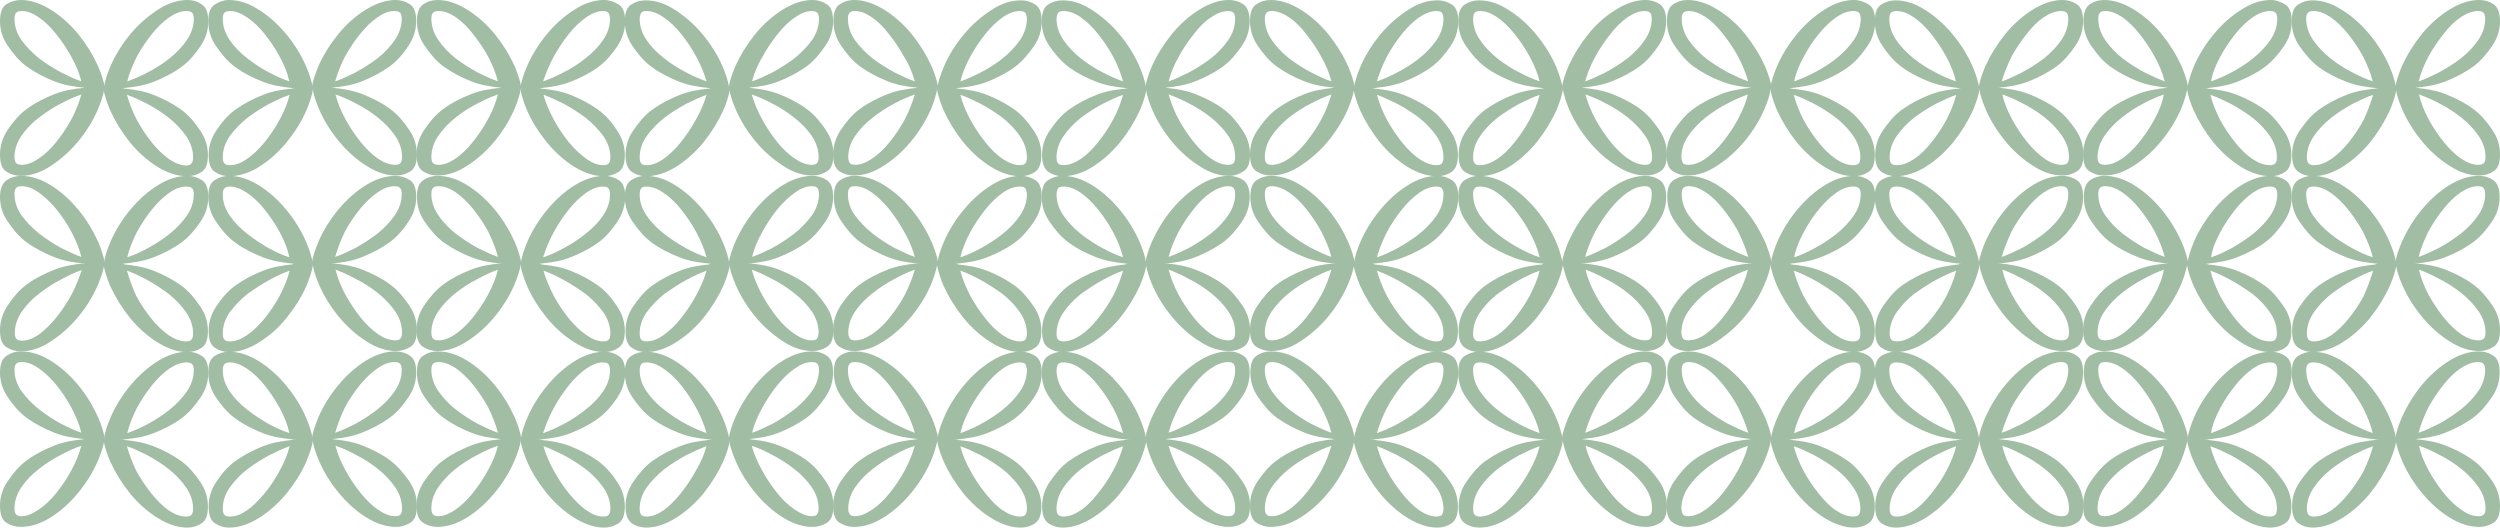 <svg xmlns:xodm="http://www.corel.com/coreldraw/odm/2003" xmlns="http://www.w3.org/2000/svg" xmlns:xlink="http://www.w3.org/1999/xlink" id="Camada_1" x="0px" y="0px" viewBox="0 0 725 153" style="enable-background:new 0 0 725 153;" xml:space="preserve"><style type="text/css">	.st0{fill:#A1BDA4;}</style><g id="Camada_x0020_1">	<g id="_2511357020432">		<g>			<path class="st0" d="M265.3,23.6c-1.8-0.6-3.7-1.5-5.9-2.6c-2.2-1.2-4.3-2.5-6.4-4.1c-2-1.6-3.7-3.4-5.1-5.3c-1.3-1.9-2-4-2-6.1    c0-0.7,0.1-1.3,0.4-1.7c0.3-0.4,0.8-0.6,1.6-0.6c1.6,0,3.2,0.6,4.9,1.8c1.8,1.2,3.4,2.8,5,4.9c1.6,2,3.1,4.2,4.4,6.6    C263.7,18.8,264.6,21.2,265.3,23.6L265.3,23.6z M272.1,25.5c-0.3-2-1-4-1.9-6.2c-1.5-3.3-3.4-6.4-5.8-9.4c-2.4-2.9-5.1-5.3-8-7.1    C253.4,1,250.6,0,247.7,0c-1.5,0-2.9,0.4-4.1,1.2c-1.3,0.8-1.9,2.4-1.9,4.9c0,2.5,0.7,4.9,2.2,7.1c1.5,2.2,3.3,4.5,5.7,6.2    c2.4,1.7,5.1,3.1,7.9,4.2c2.8,1.1,5.5,1.5,8.3,1.8C265.8,25.6,271.6,26.2,272.1,25.5z"></path>			<path class="st0" d="M281.4,16.4c1.3-2.4,2.8-4.6,4.4-6.6c1.6-2,3.3-3.6,5-4.8c1.7-1.2,3.4-1.8,5-1.8c0.8,0,1.4,0.2,1.6,0.6    c0.2,0.4,0.4,1,0.4,1.7c0,2.1-0.7,4.2-2,6.1c-1.3,1.9-3,3.7-5,5.3c-2,1.6-4.2,3-6.4,4.1c-2.2,1.2-4.2,2-5.9,2.6    C279.1,21.2,280.1,18.8,281.4,16.4z M278,25.5c2.8-0.3,5.5-0.7,8.3-1.8c2.8-1.1,5.6-2.5,7.9-4.2s4.2-4,5.7-6.2    c1.5-2.2,2.2-4.6,2.2-7.1c0-2.5-0.6-4.1-1.9-4.9c-1.3-0.8-2.6-1.2-4.1-1.2c-2.9,0-5.7,0.9-8.6,2.8s-5.6,4.2-8,7.1    c-2.4,2.9-4.4,6.1-5.8,9.4c-0.9,2.1-1.6,4.2-1.9,6.2C272.2,26.2,278,25.6,278,25.5z"></path>			<path class="st0" d="M278.5,27.5c1.8,0.6,3.7,1.5,5.9,2.6c2.2,1.2,4.3,2.5,6.4,4.1c2,1.6,3.7,3.4,5,5.3s2,4,2,6.1    c0,0.7-0.1,1.3-0.4,1.7s-0.8,0.6-1.6,0.6c-1.5,0-3.2-0.6-5-1.8s-3.4-2.8-5-4.8c-1.6-2-3.1-4.2-4.4-6.6    C280.1,32.3,279.1,29.9,278.5,27.5L278.5,27.5z M271.7,25.7c0.3,2,1,4,1.9,6.2c1.5,3.3,3.4,6.4,5.8,9.4c2.4,2.9,5.1,5.3,8,7.1    c2.9,1.8,5.8,2.7,8.6,2.7c1.5,0,2.9-0.4,4.1-1.2s1.9-2.4,1.9-4.9c0-2.5-0.7-4.9-2.2-7.1c-1.5-2.2-3.3-4.5-5.7-6.2    c-2.4-1.7-5.1-3.1-7.9-4.2c-2.8-1.1-5.5-1.5-8.3-1.8C278,25.6,272.2,24.9,271.7,25.7L271.7,25.7z"></path>			<path class="st0" d="M262.4,34.6c-1.3,2.4-2.8,4.6-4.4,6.6c-1.6,2-3.3,3.6-5.1,4.8c-1.8,1.2-3.4,1.8-4.9,1.8    c-0.8,0-1.4-0.2-1.6-0.6c-0.3-0.4-0.4-1-0.4-1.7c0-2.1,0.7-4.2,2-6.1c1.3-1.9,3-3.7,5.1-5.3c2-1.6,4.2-3,6.3-4.1    c2.2-1.2,4.2-2,5.9-2.6C264.6,29.8,263.6,32.2,262.4,34.6z M265.7,25.5c-2.8,0.3-5.5,0.7-8.3,1.8c-2.8,1.1-5.6,2.5-7.9,4.2    c-2.4,1.7-4.2,4-5.7,6.2c-1.4,2.2-2.2,4.6-2.2,7.1c0,2.5,0.6,4.1,1.9,4.9s2.6,1.2,4.1,1.2c2.9,0,5.7-0.9,8.6-2.8    c2.9-1.8,5.6-4.2,8-7.1c2.4-2.9,4.4-6.1,5.8-9.4c0.9-2.1,1.5-4.2,1.9-6.2C271.6,24.8,265.8,25.4,265.7,25.5L265.7,25.5z"></path>			<path class="st0" d="M265.3,74.5c-1.8-0.6-3.7-1.5-5.9-2.6c-2.2-1.2-4.3-2.6-6.4-4.2c-2-1.6-3.7-3.4-5.1-5.3s-2-4-2-6.1    c0-0.7,0.1-1.3,0.4-1.7s0.8-0.6,1.6-0.6c1.6,0,3.2,0.6,4.9,1.8s3.4,2.8,5,4.8c1.6,2,3.1,4.2,4.4,6.6    C263.7,69.7,264.6,72.1,265.3,74.5L265.3,74.5z M272.1,76.4c-0.3-2-1-4-1.9-6.2c-1.5-3.3-3.4-6.5-5.8-9.4c-2.4-2.9-5.1-5.3-8-7.1    c-2.9-1.8-5.8-2.7-8.6-2.7c-1.5,0-2.9,0.4-4.1,1.2c-1.3,0.8-1.9,2.4-1.9,4.9c0,2.5,0.7,4.9,2.2,7.1c1.5,2.2,3.3,4.5,5.7,6.2    c2.4,1.7,5.1,3.1,7.9,4.2c2.8,1.1,5.5,1.5,8.3,1.8C265.8,76.5,271.6,77.1,272.1,76.4z"></path>			<path class="st0" d="M281.4,67.3c1.3-2.4,2.8-4.6,4.4-6.6c1.6-2,3.3-3.6,5-4.8c1.7-1.2,3.4-1.8,5-1.8c0.8,0,1.4,0.2,1.6,0.6    c0.2,0.4,0.4,1,0.4,1.7c0,2.1-0.7,4.2-2,6.1c-1.3,1.9-3,3.7-5,5.3c-2,1.6-4.2,3-6.4,4.2c-2.2,1.2-4.2,2.1-5.9,2.6    C279.1,72.1,280.1,69.7,281.4,67.3z M278,76.4c2.8-0.3,5.5-0.7,8.3-1.8c2.8-1.1,5.6-2.5,7.9-4.2c2.4-1.7,4.2-4,5.7-6.2    c1.5-2.2,2.2-4.6,2.2-7.1c0-2.5-0.6-4.1-1.9-4.9c-1.3-0.8-2.6-1.2-4.1-1.2c-2.9,0-5.7,0.9-8.6,2.7c-2.9,1.8-5.6,4.2-8,7.1    c-2.4,2.9-4.4,6.1-5.8,9.4c-0.9,2.1-1.6,4.2-1.9,6.2C272.2,77.2,278,76.5,278,76.4z"></path>			<path class="st0" d="M278.5,78.5c1.8,0.6,3.7,1.5,5.9,2.7c2.2,1.2,4.3,2.6,6.4,4.1c2,1.6,3.7,3.4,5,5.3c1.3,1.9,2,4,2,6.1    c0,0.7-0.1,1.3-0.4,1.7c-0.3,0.4-0.8,0.6-1.6,0.6c-1.5,0-3.2-0.6-5-1.8c-1.8-1.2-3.4-2.8-5-4.8c-1.6-2-3.1-4.2-4.4-6.6    C280.1,83.3,279.1,80.9,278.5,78.5L278.5,78.5z M271.7,76.6c0.3,2,1,4,1.9,6.2c1.5,3.3,3.4,6.4,5.8,9.4c2.4,2.9,5.1,5.3,8,7.1    c2.9,1.8,5.8,2.8,8.6,2.8c1.5,0,2.9-0.4,4.1-1.2c1.3-0.8,1.9-2.4,1.9-4.9c0-2.5-0.7-4.9-2.2-7.1c-1.5-2.2-3.3-4.5-5.7-6.2    c-2.4-1.7-5.1-3.1-7.9-4.2c-2.8-1.1-5.5-1.5-8.3-1.8C278,76.5,272.2,75.9,271.7,76.6L271.7,76.6z"></path>			<path class="st0" d="M262.4,85.5c-1.3,2.4-2.8,4.6-4.4,6.6s-3.3,3.6-5.1,4.8c-1.8,1.2-3.4,1.8-4.9,1.8c-0.8,0-1.4-0.2-1.6-0.6    s-0.4-1-0.4-1.7c0-2.1,0.7-4.2,2-6.1c1.3-1.9,3-3.7,5.1-5.3c2-1.6,4.2-3,6.3-4.1c2.2-1.2,4.2-2.1,5.9-2.7    C264.6,80.7,263.6,83.1,262.4,85.5z M265.7,76.4c-2.8,0.3-5.5,0.7-8.3,1.8c-2.8,1.1-5.6,2.5-7.9,4.2c-2.4,1.7-4.2,4-5.7,6.2    c-1.4,2.2-2.2,4.6-2.2,7.1c0,2.5,0.6,4.1,1.9,4.9c1.3,0.8,2.6,1.2,4.1,1.2c2.9,0,5.7-0.9,8.6-2.8c2.9-1.8,5.6-4.2,8-7.1    c2.4-2.9,4.4-6.1,5.8-9.4c0.9-2.1,1.5-4.2,1.9-6.2C271.6,75.7,265.8,76.4,265.7,76.4L265.7,76.4z"></path>			<path class="st0" d="M265.3,125.5c-1.8-0.6-3.7-1.5-5.9-2.6c-2.2-1.2-4.3-2.6-6.4-4.2c-2-1.6-3.7-3.4-5.1-5.3s-2-4-2-6.1    c0-0.7,0.1-1.3,0.4-1.7c0.3-0.4,0.8-0.6,1.6-0.6c1.6,0,3.2,0.6,4.9,1.8c1.8,1.2,3.4,2.8,5,4.8c1.6,2,3.1,4.2,4.4,6.6    C263.7,120.7,264.6,123.1,265.3,125.5L265.3,125.5z M272.1,127.3c-0.3-2-1-4-1.9-6.2c-1.5-3.3-3.4-6.5-5.8-9.4    c-2.4-2.9-5.1-5.3-8-7.1c-2.9-1.8-5.8-2.7-8.6-2.7c-1.5,0-2.9,0.4-4.1,1.2c-1.3,0.8-1.9,2.4-1.9,4.9c0,2.5,0.7,4.9,2.2,7.1    c1.5,2.2,3.3,4.5,5.7,6.2c2.4,1.7,5.1,3.1,7.9,4.2c2.8,1.1,5.5,1.5,8.3,1.8C265.8,127.4,271.6,128.1,272.1,127.3z"></path>			<path class="st0" d="M281.4,118.3c1.3-2.4,2.8-4.6,4.4-6.6c1.6-2,3.3-3.6,5-4.8c1.7-1.2,3.4-1.8,5-1.8c0.8,0,1.4,0.2,1.6,0.6    c0.2,0.4,0.4,1,0.4,1.7c0,2.1-0.7,4.2-2,6.1c-1.3,1.9-3,3.7-5,5.3c-2,1.6-4.2,3-6.4,4.2c-2.2,1.2-4.2,2-5.9,2.6    C279.1,123.1,280.1,120.7,281.4,118.3z M278,127.4c2.8-0.3,5.5-0.7,8.3-1.8c2.8-1.1,5.6-2.5,7.9-4.2c2.4-1.7,4.2-4,5.7-6.2    c1.5-2.2,2.2-4.6,2.2-7.1c0-2.5-0.6-4.1-1.9-4.9c-1.3-0.8-2.6-1.2-4.1-1.2c-2.9,0-5.7,0.9-8.6,2.7c-2.9,1.8-5.6,4.2-8,7.1    c-2.4,2.9-4.4,6.1-5.8,9.4c-0.9,2.1-1.6,4.2-1.9,6.2C272.2,128.1,278,127.4,278,127.4z"></path>			<path class="st0" d="M278.5,129.4c1.8,0.6,3.7,1.5,5.9,2.6c2.2,1.2,4.3,2.5,6.4,4.1c2,1.6,3.7,3.4,5,5.3c1.3,1.9,2,4,2,6.1    c0,0.7-0.1,1.3-0.4,1.7c-0.3,0.4-0.8,0.6-1.6,0.6c-1.5,0-3.2-0.6-5-1.8c-1.8-1.2-3.4-2.9-5-4.9s-3.1-4.2-4.4-6.6    C280.1,134.2,279.1,131.8,278.5,129.4L278.5,129.4z M271.7,127.5c0.3,2,1,4,1.9,6.2c1.5,3.3,3.4,6.4,5.8,9.4    c2.4,2.9,5.1,5.3,8,7.1c2.9,1.8,5.8,2.8,8.6,2.8c1.5,0,2.9-0.4,4.1-1.2s1.9-2.4,1.9-4.9c0-2.5-0.7-4.9-2.2-7.1    c-1.5-2.2-3.3-4.5-5.7-6.2c-2.4-1.7-5.1-3.1-7.9-4.2c-2.8-1.1-5.5-1.5-8.3-1.8C278,127.4,272.2,126.8,271.7,127.5L271.7,127.5z"></path>			<path class="st0" d="M262.4,136.4c-1.3,2.4-2.8,4.6-4.4,6.6s-3.3,3.6-5.1,4.8s-3.4,1.9-4.9,1.9c-0.8,0-1.4-0.2-1.6-0.6    c-0.3-0.4-0.4-1-0.4-1.7c0-2.1,0.7-4.2,2-6.1c1.3-1.9,3-3.7,5.1-5.3c2-1.6,4.2-3,6.3-4.1c2.2-1.2,4.2-2.1,5.9-2.6    C264.6,131.7,263.6,134.1,262.4,136.4L262.4,136.4z M265.7,127.4c-2.8,0.3-5.5,0.7-8.3,1.8c-2.8,1.1-5.6,2.5-7.9,4.2    c-2.4,1.7-4.2,4-5.7,6.2c-1.4,2.2-2.2,4.6-2.2,7.1c0,2.5,0.6,4.1,1.9,4.9c1.3,0.8,2.6,1.2,4.1,1.2c2.9,0,5.7-0.9,8.6-2.7    c2.9-1.8,5.6-4.2,8-7.1c2.4-2.9,4.4-6.1,5.8-9.4c0.9-2.1,1.5-4.2,1.9-6.1C271.6,126.6,265.8,127.3,265.7,127.4L265.7,127.4z"></path>		</g>		<g>			<path class="st0" d="M338.9,23.6c1.8-0.6,3.7-1.5,5.9-2.6c2.2-1.2,4.3-2.5,6.4-4.1c2-1.6,3.7-3.4,5-5.3c1.3-1.9,2-4,2-6.1    c0-0.7-0.1-1.3-0.4-1.7c-0.3-0.4-0.8-0.6-1.6-0.6c-1.5,0-3.2,0.6-5,1.8c-1.8,1.2-3.4,2.8-5,4.9c-1.6,2-3.1,4.2-4.4,6.6    C340.5,18.8,339.5,21.2,338.9,23.6L338.9,23.6z M332.1,25.5c0.3-2,1-4,1.9-6.2c1.5-3.3,3.4-6.4,5.8-9.4c2.4-2.9,5.1-5.3,8-7.1    c2.9-1.8,5.8-2.8,8.6-2.8c1.5,0,2.9,0.4,4.1,1.2s1.9,2.4,1.9,4.9c0,2.5-0.7,4.9-2.2,7.1s-3.3,4.5-5.7,6.2    c-2.4,1.7-5.1,3.1-7.9,4.2c-2.8,1.1-5.5,1.5-8.3,1.8C338.4,25.6,332.6,26.2,332.1,25.5L332.1,25.5z"></path>			<path class="st0" d="M322.8,16.4c-1.3-2.4-2.8-4.6-4.4-6.6c-1.6-2-3.3-3.6-5-4.8c-1.7-1.2-3.4-1.8-5-1.8c-0.8,0-1.4,0.2-1.6,0.6    c-0.2,0.4-0.4,1-0.4,1.7c0,2.1,0.7,4.2,2,6.1c1.3,1.9,3,3.7,5,5.3c2,1.6,4.2,3,6.4,4.1c2.2,1.2,4.2,2,5.9,2.6    C325,21.2,324.1,18.8,322.8,16.4z M326.2,25.5c-2.8-0.3-5.5-0.7-8.3-1.8c-2.8-1.1-5.6-2.5-7.9-4.2s-4.2-4-5.7-6.2    c-1.5-2.2-2.2-4.6-2.2-7.1c0-2.5,0.6-4.1,1.9-4.9c1.3-0.8,2.6-1.2,4.1-1.2c2.9,0,5.7,0.9,8.6,2.8s5.6,4.2,8,7.1    c2.4,2.9,4.4,6.1,5.8,9.4c0.9,2.1,1.6,4.2,1.9,6.2C332,26.2,326.2,25.6,326.2,25.5z"></path>			<path class="st0" d="M325.7,27.5c-1.8,0.6-3.7,1.5-5.9,2.6c-2.2,1.2-4.3,2.5-6.4,4.1c-2,1.6-3.7,3.4-5,5.3s-2,4-2,6.1    c0,0.7,0.1,1.3,0.4,1.7s0.8,0.6,1.6,0.6c1.5,0,3.2-0.6,5-1.8s3.4-2.8,5-4.8c1.6-2,3.1-4.2,4.4-6.6    C324.1,32.3,325,29.9,325.7,27.5L325.7,27.5z M332.5,25.7c-0.3,2-1,4-1.9,6.2c-1.5,3.3-3.4,6.4-5.8,9.4c-2.4,2.9-5.1,5.3-8,7.1    c-2.9,1.8-5.8,2.7-8.6,2.7c-1.5,0-2.9-0.4-4.1-1.2s-1.9-2.4-1.9-4.9c0-2.5,0.7-4.9,2.2-7.1c1.5-2.2,3.3-4.5,5.7-6.2    c2.4-1.7,5.1-3.1,7.9-4.2c2.8-1.1,5.5-1.5,8.3-1.8C326.2,25.6,332,24.9,332.5,25.7L332.5,25.7z"></path>			<path class="st0" d="M341.8,34.6c1.3,2.4,2.8,4.6,4.4,6.6c1.6,2,3.3,3.6,5,4.8c1.8,1.2,3.4,1.8,5,1.8c0.8,0,1.4-0.2,1.6-0.6    c0.3-0.4,0.4-1,0.4-1.7c0-2.1-0.7-4.2-2-6.1c-1.3-1.9-3-3.7-5-5.3c-2-1.6-4.2-3-6.4-4.1c-2.2-1.2-4.2-2-5.9-2.6    C339.6,29.8,340.5,32.2,341.8,34.6L341.8,34.6z M338.4,25.5c2.8,0.3,5.5,0.7,8.3,1.8s5.6,2.5,7.9,4.2c2.4,1.7,4.2,4,5.7,6.2    c1.5,2.2,2.2,4.6,2.2,7.1c0,2.5-0.6,4.1-1.9,4.9S358,51,356.5,51c-2.9,0-5.7-0.9-8.6-2.8c-2.9-1.8-5.6-4.2-8-7.1    c-2.4-2.9-4.4-6.1-5.8-9.4c-0.9-2.1-1.5-4.2-1.9-6.2C332.6,24.8,338.4,25.4,338.4,25.5L338.4,25.5z"></path>			<path class="st0" d="M338.9,74.5c1.8-0.6,3.7-1.5,5.9-2.6c2.2-1.2,4.3-2.6,6.4-4.2c2-1.6,3.7-3.4,5-5.3s2-4,2-6.1    c0-0.7-0.1-1.3-0.4-1.7s-0.8-0.6-1.6-0.6c-1.5,0-3.2,0.6-5,1.8s-3.4,2.8-5,4.8c-1.6,2-3.1,4.2-4.4,6.6    C340.5,69.7,339.5,72.1,338.9,74.5L338.9,74.5z M332.1,76.4c0.3-2,1-4,1.9-6.2c1.5-3.3,3.4-6.5,5.8-9.4c2.4-2.9,5.1-5.3,8-7.1    c2.9-1.8,5.8-2.7,8.6-2.7c1.5,0,2.9,0.4,4.1,1.2s1.9,2.4,1.9,4.9c0,2.5-0.7,4.9-2.2,7.1c-1.5,2.2-3.3,4.5-5.7,6.2    c-2.4,1.7-5.1,3.1-7.9,4.2c-2.8,1.1-5.5,1.5-8.3,1.8C338.4,76.5,332.6,77.1,332.1,76.4L332.1,76.4z"></path>			<path class="st0" d="M322.8,67.3c-1.3-2.4-2.8-4.6-4.4-6.6c-1.6-2-3.3-3.6-5-4.8c-1.7-1.2-3.4-1.8-5-1.8c-0.8,0-1.4,0.2-1.6,0.6    c-0.2,0.4-0.4,1-0.4,1.7c0,2.1,0.7,4.2,2,6.1c1.3,1.9,3,3.7,5,5.3c2,1.6,4.2,3,6.4,4.2c2.2,1.2,4.2,2.1,5.9,2.6    C325,72.1,324.1,69.7,322.8,67.3z M326.2,76.4c-2.8-0.3-5.5-0.7-8.3-1.8c-2.8-1.1-5.6-2.5-7.9-4.2c-2.4-1.7-4.2-4-5.7-6.2    c-1.5-2.2-2.2-4.6-2.2-7.1c0-2.5,0.6-4.1,1.9-4.9c1.3-0.8,2.6-1.2,4.1-1.2c2.9,0,5.7,0.9,8.6,2.7c2.9,1.8,5.6,4.2,8,7.1    c2.4,2.9,4.4,6.1,5.8,9.4c0.9,2.1,1.6,4.2,1.9,6.2C332,77.2,326.2,76.5,326.2,76.4z"></path>			<path class="st0" d="M325.7,78.5c-1.8,0.6-3.7,1.5-5.9,2.7c-2.2,1.2-4.3,2.6-6.4,4.1c-2,1.6-3.7,3.4-5,5.3c-1.3,1.9-2,4-2,6.1    c0,0.7,0.1,1.3,0.4,1.7c0.3,0.4,0.8,0.6,1.6,0.6c1.5,0,3.2-0.6,5-1.8c1.8-1.2,3.4-2.8,5-4.8c1.6-2,3.1-4.2,4.4-6.6    C324.1,83.3,325,80.9,325.7,78.5L325.7,78.5z M332.5,76.6c-0.3,2-1,4-1.9,6.2c-1.5,3.3-3.4,6.4-5.8,9.4c-2.4,2.9-5.1,5.3-8,7.1    s-5.8,2.8-8.6,2.8c-1.5,0-2.9-0.4-4.1-1.2c-1.3-0.8-1.9-2.4-1.9-4.9c0-2.5,0.7-4.9,2.2-7.1c1.5-2.2,3.3-4.5,5.7-6.2    c2.4-1.7,5.1-3.1,7.9-4.2c2.8-1.1,5.5-1.5,8.3-1.8C326.2,76.5,332,75.9,332.5,76.6L332.5,76.6z"></path>			<path class="st0" d="M341.8,85.5c1.3,2.4,2.8,4.6,4.4,6.6c1.6,2,3.3,3.6,5,4.8c1.8,1.2,3.4,1.8,5,1.8c0.8,0,1.4-0.2,1.6-0.6    c0.3-0.4,0.4-1,0.4-1.7c0-2.1-0.7-4.2-2-6.1c-1.3-1.9-3-3.7-5-5.3c-2-1.6-4.2-3-6.4-4.1c-2.2-1.2-4.2-2.1-5.9-2.7    C339.6,80.7,340.5,83.1,341.8,85.5L341.8,85.5z M338.4,76.4c2.8,0.3,5.5,0.7,8.3,1.8s5.6,2.5,7.9,4.2c2.4,1.7,4.2,4,5.7,6.2    c1.5,2.2,2.2,4.6,2.2,7.1c0,2.5-0.6,4.1-1.9,4.9c-1.3,0.8-2.6,1.2-4.1,1.2c-2.9,0-5.7-0.9-8.6-2.8c-2.9-1.8-5.6-4.2-8-7.1    c-2.4-2.9-4.4-6.1-5.8-9.4c-0.9-2.1-1.5-4.2-1.9-6.2C332.6,75.7,338.4,76.4,338.4,76.4L338.4,76.4z"></path>			<path class="st0" d="M338.9,125.5c1.8-0.6,3.7-1.5,5.9-2.6c2.2-1.2,4.3-2.6,6.4-4.2c2-1.6,3.7-3.4,5-5.3s2-4,2-6.1    c0-0.7-0.1-1.3-0.4-1.7c-0.3-0.4-0.8-0.6-1.6-0.6c-1.5,0-3.2,0.6-5,1.8c-1.8,1.2-3.4,2.8-5,4.8c-1.6,2-3.1,4.2-4.4,6.6    C340.5,120.7,339.5,123.1,338.9,125.5L338.9,125.5z M332.1,127.3c0.3-2,1-4,1.9-6.2c1.5-3.3,3.4-6.5,5.8-9.4    c2.4-2.9,5.1-5.3,8-7.1c2.9-1.8,5.8-2.7,8.6-2.7c1.5,0,2.9,0.4,4.1,1.2c1.3,0.8,1.9,2.4,1.9,4.9c0,2.5-0.7,4.9-2.2,7.1    s-3.3,4.5-5.7,6.2c-2.4,1.7-5.1,3.1-7.9,4.2c-2.8,1.1-5.5,1.5-8.3,1.8C338.4,127.4,332.6,128.1,332.1,127.3L332.1,127.3z"></path>			<path class="st0" d="M322.8,118.3c-1.3-2.4-2.8-4.6-4.4-6.6c-1.6-2-3.3-3.6-5-4.8c-1.7-1.2-3.4-1.8-5-1.8c-0.8,0-1.4,0.2-1.6,0.6    c-0.2,0.4-0.4,1-0.4,1.7c0,2.1,0.7,4.2,2,6.1c1.3,1.9,3,3.7,5,5.3c2,1.6,4.2,3,6.4,4.2c2.2,1.2,4.2,2,5.9,2.6    C325,123.1,324.1,120.7,322.8,118.3z M326.2,127.4c-2.8-0.3-5.5-0.7-8.3-1.8c-2.8-1.1-5.6-2.5-7.9-4.2c-2.4-1.7-4.2-4-5.7-6.2    c-1.5-2.2-2.2-4.6-2.2-7.1c0-2.5,0.6-4.1,1.9-4.9c1.3-0.8,2.6-1.2,4.1-1.2c2.9,0,5.7,0.9,8.6,2.7c2.9,1.8,5.6,4.2,8,7.1    c2.4,2.9,4.4,6.1,5.8,9.4c0.9,2.1,1.6,4.2,1.9,6.2C332,128.1,326.2,127.4,326.2,127.4z"></path>			<path class="st0" d="M325.7,129.4c-1.8,0.6-3.7,1.5-5.9,2.6c-2.2,1.2-4.3,2.5-6.4,4.1c-2,1.6-3.7,3.4-5,5.3c-1.3,1.9-2,4-2,6.1    c0,0.7,0.1,1.3,0.4,1.7c0.3,0.4,0.8,0.6,1.6,0.6c1.5,0,3.2-0.6,5-1.8c1.8-1.2,3.4-2.9,5-4.9s3.1-4.2,4.4-6.6    C324.1,134.2,325,131.8,325.7,129.4L325.7,129.4z M332.5,127.5c-0.3,2-1,4-1.9,6.2c-1.5,3.3-3.4,6.4-5.8,9.4    c-2.4,2.9-5.1,5.3-8,7.1s-5.8,2.8-8.6,2.8c-1.5,0-2.9-0.4-4.1-1.2s-1.9-2.4-1.9-4.9c0-2.5,0.7-4.9,2.2-7.1    c1.5-2.2,3.3-4.5,5.7-6.2c2.4-1.7,5.1-3.1,7.9-4.2c2.8-1.1,5.5-1.5,8.3-1.8C326.2,127.4,332,126.8,332.5,127.5L332.5,127.5z"></path>			<path class="st0" d="M341.8,136.4c1.3,2.4,2.8,4.6,4.4,6.6c1.6,2,3.3,3.6,5,4.8s3.4,1.9,5,1.9c0.8,0,1.4-0.2,1.6-0.6    c0.3-0.4,0.4-1,0.4-1.7c0-2.1-0.7-4.2-2-6.1s-3-3.7-5-5.3c-2-1.6-4.2-3-6.4-4.1c-2.2-1.2-4.2-2.1-5.9-2.6    C339.6,131.7,340.5,134.1,341.8,136.4L341.8,136.4z M338.4,127.4c2.8,0.3,5.5,0.7,8.3,1.8s5.6,2.5,7.9,4.2c2.4,1.7,4.2,4,5.7,6.2    c1.5,2.2,2.2,4.6,2.2,7.1c0,2.5-0.6,4.1-1.9,4.9c-1.3,0.8-2.6,1.2-4.1,1.2c-2.9,0-5.7-0.9-8.6-2.7c-2.9-1.8-5.6-4.2-8-7.1    c-2.4-2.9-4.4-6.1-5.8-9.4c-0.9-2.1-1.5-4.2-1.9-6.1C332.6,126.6,338.4,127.3,338.4,127.4L338.4,127.4z"></path>		</g>		<g>			<path class="st0" d="M386.1,23.6c-1.8-0.6-3.7-1.5-5.9-2.6c-2.2-1.2-4.3-2.5-6.4-4.1c-2-1.6-3.7-3.4-5-5.3c-1.3-1.9-2-4-2-6.1    c0-0.7,0.1-1.3,0.4-1.7c0.3-0.4,0.8-0.6,1.6-0.6c1.5,0,3.2,0.6,5,1.8c1.8,1.2,3.4,2.8,5,4.9c1.6,2,3.1,4.2,4.4,6.6    C384.5,18.8,385.5,21.2,386.1,23.6L386.1,23.6z M392.9,25.5c-0.3-2-1-4-1.9-6.2c-1.5-3.3-3.4-6.4-5.8-9.4c-2.4-2.9-5.1-5.3-8-7.1    S371.4,0,368.5,0c-1.5,0-2.9,0.4-4.1,1.2c-1.3,0.8-1.9,2.4-1.9,4.9c0,2.5,0.7,4.9,2.2,7.1c1.5,2.2,3.3,4.5,5.7,6.2    c2.4,1.7,5.1,3.1,7.9,4.2c2.8,1.1,5.5,1.5,8.3,1.8C386.6,25.6,392.4,26.2,392.9,25.5L392.9,25.5z"></path>			<path class="st0" d="M402.2,16.4c1.3-2.4,2.8-4.6,4.4-6.6c1.6-2,3.3-3.6,5-4.8c1.8-1.2,3.4-1.8,5-1.8c0.8,0,1.4,0.2,1.6,0.6    c0.3,0.4,0.4,1,0.4,1.7c0,2.1-0.7,4.2-2,6.1c-1.3,1.9-3,3.7-5,5.3c-2,1.6-4.2,3-6.4,4.1c-2.2,1.2-4.2,2-5.9,2.6    C400,21.2,401,18.8,402.2,16.4L402.2,16.4z M398.8,25.5c2.8-0.3,5.5-0.7,8.3-1.8c2.8-1.1,5.6-2.5,7.9-4.2c2.4-1.7,4.2-4,5.7-6.2    c1.5-2.2,2.2-4.6,2.2-7.1c0-2.5-0.6-4.1-1.9-4.9c-1.3-0.8-2.6-1.2-4.1-1.2c-2.9,0-5.7,0.9-8.6,2.8s-5.6,4.2-8,7.1    c-2.4,2.9-4.4,6.1-5.8,9.4c-0.9,2.1-1.6,4.2-1.9,6.2C393,26.2,398.8,25.6,398.8,25.5L398.8,25.5z"></path>			<path class="st0" d="M399.3,27.5c1.7,0.6,3.7,1.5,5.9,2.6c2.2,1.2,4.3,2.5,6.4,4.1c2,1.6,3.7,3.4,5,5.3c1.3,1.9,2,4,2,6.1    c0,0.7-0.1,1.3-0.4,1.7c-0.2,0.4-0.8,0.6-1.6,0.6c-1.5,0-3.2-0.6-5-1.8c-1.7-1.2-3.4-2.8-5-4.8c-1.6-2-3.1-4.2-4.4-6.6    C400.9,32.3,400,29.9,399.3,27.5L399.3,27.5z M392.5,25.7c0.3,2,1,4,1.9,6.2c1.5,3.3,3.4,6.4,5.8,9.4c2.4,2.9,5.1,5.3,8,7.1    c2.9,1.8,5.8,2.7,8.6,2.7c1.5,0,2.9-0.4,4.1-1.2s1.9-2.4,1.9-4.9c0-2.5-0.7-4.9-2.2-7.1s-3.3-4.5-5.7-6.2    c-2.4-1.7-5.1-3.1-7.9-4.2c-2.8-1.1-5.5-1.5-8.3-1.8C398.8,25.6,393,24.9,392.5,25.7L392.5,25.7z"></path>			<path class="st0" d="M383.2,34.6c-1.3,2.4-2.8,4.6-4.4,6.6c-1.6,2-3.3,3.6-5,4.8c-1.8,1.2-3.4,1.8-5,1.8c-0.8,0-1.4-0.2-1.6-0.6    c-0.3-0.4-0.4-1-0.4-1.7c0-2.1,0.7-4.2,2-6.1c1.3-1.9,3-3.7,5-5.3c2-1.6,4.2-3,6.4-4.1c2.2-1.2,4.2-2,5.9-2.6    C385.4,29.8,384.5,32.2,383.2,34.6L383.2,34.6z M386.6,25.5c-2.8,0.3-5.5,0.7-8.3,1.8c-2.8,1.1-5.6,2.5-7.9,4.2    c-2.4,1.7-4.2,4-5.7,6.2c-1.5,2.2-2.2,4.6-2.2,7.1c0,2.5,0.6,4.1,1.9,4.9c1.3,0.8,2.6,1.2,4.1,1.2c2.9,0,5.7-0.9,8.6-2.8    s5.6-4.2,8-7.1c2.4-2.9,4.4-6.1,5.8-9.4c0.9-2.1,1.6-4.2,1.9-6.2C392.4,24.8,386.6,25.4,386.6,25.5L386.6,25.5z"></path>			<path class="st0" d="M386.1,74.5c-1.8-0.6-3.7-1.5-5.9-2.6c-2.2-1.2-4.3-2.6-6.4-4.2c-2-1.6-3.7-3.4-5-5.3c-1.3-1.9-2-4-2-6.1    c0-0.7,0.1-1.3,0.4-1.7s0.8-0.6,1.6-0.6c1.5,0,3.2,0.6,5,1.8s3.4,2.8,5,4.8c1.6,2,3.1,4.2,4.4,6.6    C384.5,69.7,385.5,72.1,386.1,74.5L386.1,74.5z M392.9,76.4c-0.3-2-1-4-1.9-6.2c-1.5-3.3-3.4-6.5-5.8-9.4c-2.4-2.9-5.1-5.3-8-7.1    c-2.9-1.8-5.8-2.7-8.6-2.7c-1.5,0-2.9,0.4-4.1,1.2c-1.3,0.8-1.9,2.4-1.9,4.9c0,2.5,0.7,4.9,2.2,7.1c1.5,2.2,3.3,4.5,5.7,6.2    c2.4,1.7,5.1,3.1,7.9,4.2c2.8,1.1,5.5,1.5,8.3,1.8C386.6,76.5,392.4,77.1,392.9,76.4L392.9,76.4z"></path>			<path class="st0" d="M402.2,67.3c1.3-2.4,2.8-4.6,4.4-6.6c1.6-2,3.3-3.6,5-4.8s3.4-1.8,5-1.8c0.8,0,1.4,0.2,1.6,0.6    c0.3,0.4,0.4,1,0.4,1.7c0,2.1-0.7,4.2-2,6.1c-1.3,1.9-3,3.7-5,5.3c-2,1.6-4.2,3-6.4,4.2c-2.2,1.2-4.2,2.1-5.9,2.6    C400,72.1,401,69.7,402.2,67.3L402.2,67.3z M398.8,76.4c2.8-0.3,5.5-0.7,8.3-1.8c2.8-1.1,5.6-2.5,7.9-4.2c2.4-1.7,4.2-4,5.7-6.2    c1.5-2.2,2.2-4.6,2.2-7.1c0-2.5-0.6-4.1-1.9-4.9c-1.3-0.8-2.6-1.2-4.1-1.2c-2.9,0-5.7,0.9-8.6,2.7c-2.9,1.8-5.6,4.2-8,7.1    c-2.4,2.9-4.4,6.1-5.8,9.4c-0.9,2.1-1.6,4.2-1.9,6.2C393,77.2,398.8,76.5,398.8,76.4L398.8,76.4z"></path>			<path class="st0" d="M399.3,78.5c1.7,0.6,3.7,1.5,5.9,2.7c2.2,1.2,4.3,2.6,6.4,4.1c2,1.6,3.7,3.4,5,5.3c1.3,1.9,2,4,2,6.1    c0,0.7-0.1,1.3-0.4,1.7c-0.2,0.4-0.8,0.6-1.6,0.6c-1.5,0-3.2-0.6-5-1.8c-1.7-1.2-3.4-2.8-5-4.8c-1.6-2-3.1-4.2-4.4-6.6    C400.9,83.3,400,80.9,399.3,78.5L399.3,78.5z M392.5,76.6c0.3,2,1,4,1.9,6.2c1.5,3.3,3.4,6.4,5.8,9.4c2.4,2.9,5.1,5.3,8,7.1    c2.9,1.8,5.8,2.8,8.6,2.8c1.5,0,2.9-0.4,4.1-1.2c1.3-0.8,1.9-2.4,1.9-4.9c0-2.5-0.7-4.9-2.2-7.1s-3.3-4.5-5.7-6.2    c-2.4-1.7-5.1-3.1-7.9-4.2c-2.8-1.1-5.5-1.5-8.3-1.8C398.8,76.5,393,75.9,392.5,76.6L392.5,76.6z"></path>			<path class="st0" d="M383.2,85.5c-1.3,2.4-2.8,4.6-4.4,6.6s-3.3,3.6-5,4.8c-1.8,1.2-3.4,1.8-5,1.8c-0.8,0-1.4-0.2-1.6-0.6    c-0.3-0.4-0.4-1-0.4-1.7c0-2.1,0.7-4.2,2-6.1c1.3-1.9,3-3.7,5-5.3c2-1.6,4.2-3,6.4-4.1c2.2-1.2,4.2-2.1,5.9-2.7    C385.4,80.7,384.5,83.1,383.2,85.5L383.2,85.5z M386.6,76.4c-2.8,0.3-5.5,0.7-8.3,1.8c-2.8,1.1-5.6,2.5-7.9,4.2    c-2.4,1.7-4.2,4-5.7,6.2c-1.5,2.2-2.2,4.6-2.2,7.1c0,2.5,0.6,4.1,1.9,4.9c1.3,0.8,2.6,1.2,4.1,1.2c2.9,0,5.7-0.9,8.6-2.8    s5.6-4.2,8-7.1c2.4-2.9,4.4-6.1,5.8-9.4c0.9-2.1,1.6-4.2,1.9-6.2C392.4,75.7,386.6,76.4,386.6,76.4L386.6,76.4z"></path>			<path class="st0" d="M386.1,125.5c-1.8-0.6-3.7-1.5-5.9-2.6c-2.2-1.2-4.3-2.6-6.4-4.2c-2-1.6-3.7-3.4-5-5.3c-1.3-1.9-2-4-2-6.1    c0-0.7,0.1-1.3,0.4-1.7c0.3-0.4,0.8-0.6,1.6-0.6c1.5,0,3.2,0.6,5,1.8c1.8,1.2,3.4,2.8,5,4.8c1.6,2,3.1,4.2,4.4,6.6    C384.5,120.7,385.5,123.1,386.1,125.5L386.1,125.5z M392.9,127.3c-0.3-2-1-4-1.9-6.2c-1.5-3.3-3.4-6.5-5.8-9.4    c-2.4-2.9-5.1-5.3-8-7.1s-5.8-2.7-8.6-2.7c-1.5,0-2.9,0.4-4.1,1.2c-1.3,0.8-1.9,2.4-1.9,4.9c0,2.5,0.7,4.9,2.2,7.1    c1.5,2.2,3.3,4.5,5.7,6.2c2.4,1.7,5.1,3.1,7.9,4.2c2.8,1.1,5.5,1.5,8.3,1.8C386.6,127.4,392.4,128.1,392.9,127.3L392.9,127.3z"></path>			<path class="st0" d="M402.2,118.3c1.3-2.4,2.8-4.6,4.4-6.6c1.6-2,3.3-3.6,5-4.8c1.8-1.2,3.4-1.8,5-1.8c0.8,0,1.4,0.2,1.6,0.6    c0.3,0.4,0.4,1,0.4,1.7c0,2.1-0.7,4.2-2,6.1c-1.3,1.9-3,3.7-5,5.3c-2,1.6-4.2,3-6.4,4.2c-2.2,1.2-4.2,2-5.9,2.6    C400,123.1,401,120.7,402.2,118.3L402.2,118.3z M398.8,127.4c2.8-0.3,5.5-0.7,8.3-1.8c2.8-1.1,5.6-2.5,7.9-4.2    c2.4-1.7,4.2-4,5.7-6.2c1.5-2.2,2.2-4.6,2.2-7.1c0-2.5-0.6-4.1-1.9-4.9c-1.3-0.8-2.6-1.2-4.1-1.2c-2.9,0-5.7,0.9-8.6,2.7    c-2.9,1.8-5.6,4.2-8,7.1c-2.4,2.9-4.4,6.1-5.8,9.4c-0.9,2.1-1.6,4.2-1.9,6.2C393,128.1,398.8,127.4,398.8,127.4L398.8,127.4z"></path>			<path class="st0" d="M399.3,129.4c1.7,0.6,3.7,1.5,5.9,2.6c2.2,1.2,4.3,2.5,6.4,4.1c2,1.6,3.7,3.4,5,5.3c1.3,1.9,2,4,2,6.1    c0,0.7-0.1,1.3-0.4,1.7c-0.2,0.4-0.8,0.6-1.6,0.6c-1.5,0-3.2-0.6-5-1.8c-1.7-1.2-3.4-2.9-5-4.9c-1.6-2-3.1-4.2-4.4-6.6    C400.9,134.2,400,131.8,399.3,129.4L399.3,129.4z M392.5,127.5c0.3,2,1,4,1.9,6.2c1.5,3.3,3.4,6.4,5.8,9.4c2.4,2.9,5.1,5.3,8,7.1    c2.9,1.8,5.8,2.8,8.6,2.8c1.5,0,2.9-0.4,4.1-1.2s1.9-2.4,1.9-4.9c0-2.5-0.7-4.9-2.2-7.1s-3.3-4.5-5.7-6.2    c-2.4-1.7-5.1-3.1-7.9-4.2c-2.8-1.1-5.5-1.5-8.3-1.8C398.8,127.4,393,126.8,392.5,127.5L392.5,127.5z"></path>			<path class="st0" d="M383.2,136.4c-1.3,2.4-2.8,4.6-4.4,6.6s-3.3,3.6-5,4.8s-3.4,1.9-5,1.9c-0.8,0-1.4-0.2-1.6-0.6    c-0.3-0.4-0.4-1-0.4-1.7c0-2.1,0.7-4.2,2-6.1c1.3-1.9,3-3.7,5-5.3c2-1.6,4.2-3,6.4-4.1c2.2-1.2,4.2-2.1,5.9-2.6    C385.4,131.7,384.5,134.1,383.2,136.4L383.2,136.4z M386.6,127.4c-2.8,0.3-5.5,0.7-8.3,1.8c-2.8,1.1-5.6,2.5-7.9,4.2    c-2.4,1.7-4.2,4-5.7,6.2c-1.5,2.2-2.2,4.6-2.2,7.1c0,2.5,0.6,4.1,1.9,4.9c1.3,0.8,2.6,1.2,4.1,1.2c2.9,0,5.7-0.9,8.6-2.7    s5.6-4.2,8-7.1c2.4-2.9,4.4-6.1,5.8-9.4c0.9-2.1,1.6-4.2,1.9-6.1C392.4,126.6,386.6,127.3,386.6,127.4L386.6,127.4z"></path>		</g>		<g>			<path class="st0" d="M459.7,23.6c1.7-0.6,3.7-1.5,5.9-2.6c2.2-1.2,4.3-2.5,6.4-4.1c2-1.6,3.7-3.4,5-5.3c1.3-1.9,2-4,2-6.1    c0-0.7-0.1-1.3-0.4-1.7c-0.3-0.4-0.8-0.6-1.6-0.6c-1.6,0-3.2,0.6-5,1.8c-1.7,1.2-3.4,2.8-5,4.9c-1.6,2-3.1,4.2-4.4,6.6    C461.3,18.8,460.4,21.2,459.7,23.6z M452.9,25.5c0.3-2,1-4,1.9-6.2c1.5-3.3,3.4-6.4,5.8-9.4s5.1-5.3,8-7.1    c2.9-1.8,5.8-2.8,8.6-2.8c1.5,0,2.9,0.4,4.1,1.2s1.9,2.4,1.9,4.9c0,2.5-0.7,4.9-2.2,7.1c-1.5,2.2-3.3,4.5-5.7,6.2    c-2.4,1.7-5.1,3.1-7.9,4.2c-2.8,1.1-5.5,1.5-8.3,1.8C459.2,25.6,453.4,26.2,452.9,25.5L452.9,25.5z"></path>			<path class="st0" d="M443.6,16.4c-1.3-2.4-2.8-4.6-4.4-6.6c-1.6-2-3.3-3.6-5-4.8c-1.8-1.2-3.4-1.8-5-1.8c-0.8,0-1.4,0.2-1.6,0.6    c-0.3,0.4-0.4,1-0.4,1.7c0,2.1,0.7,4.2,2,6.1c1.3,1.9,3,3.7,5,5.3c2,1.6,4.2,3,6.4,4.1c2.2,1.2,4.2,2,5.9,2.6    C445.9,21.2,444.9,18.8,443.6,16.4L443.6,16.4z M447,25.5c-2.8-0.3-5.5-0.7-8.3-1.8c-2.8-1.1-5.6-2.5-7.9-4.2s-4.2-4-5.7-6.2    c-1.5-2.2-2.2-4.6-2.2-7.1c0-2.5,0.6-4.1,1.9-4.9s2.6-1.2,4.1-1.2c2.8,0,5.7,0.9,8.6,2.8c2.9,1.8,5.6,4.2,8,7.1    c2.4,2.9,4.4,6.1,5.8,9.4c0.9,2.1,1.5,4.2,1.9,6.2C452.8,26.2,447,25.6,447,25.5L447,25.5z"></path>			<path class="st0" d="M446.5,27.5c-1.8,0.6-3.7,1.5-5.9,2.6c-2.2,1.2-4.3,2.5-6.4,4.1c-2,1.6-3.7,3.4-5,5.3c-1.3,1.9-2,4-2,6.1    c0,0.7,0.1,1.3,0.4,1.7s0.8,0.6,1.6,0.6c1.5,0,3.2-0.6,5-1.8s3.4-2.8,5-4.8c1.6-2,3.1-4.2,4.4-6.6    C444.9,32.3,445.9,29.9,446.5,27.5L446.5,27.5z M453.3,25.7c-0.3,2-1,4-1.9,6.2c-1.5,3.3-3.4,6.4-5.8,9.4c-2.4,2.9-5.1,5.3-8,7.1    c-2.9,1.8-5.8,2.7-8.6,2.7c-1.5,0-2.9-0.4-4.1-1.2c-1.3-0.8-1.9-2.4-1.9-4.9c0-2.5,0.7-4.9,2.2-7.1c1.5-2.2,3.3-4.5,5.7-6.2    c2.4-1.7,5.1-3.1,7.9-4.2c2.8-1.1,5.5-1.5,8.3-1.8C447,25.6,452.8,24.9,453.3,25.7L453.3,25.7z"></path>			<path class="st0" d="M462.7,34.6c1.3,2.4,2.8,4.6,4.4,6.6c1.6,2,3.3,3.6,5,4.8c1.8,1.2,3.4,1.8,5,1.8c0.8,0,1.4-0.2,1.6-0.6    c0.3-0.4,0.4-1,0.4-1.7c0-2.1-0.7-4.2-2-6.1c-1.3-1.9-3-3.7-5-5.3c-2-1.6-4.2-3-6.4-4.1c-2.2-1.2-4.2-2-5.9-2.6    C460.4,29.8,461.4,32.2,462.7,34.6L462.7,34.6z M459.3,25.5c2.8,0.3,5.5,0.7,8.3,1.8c2.8,1.1,5.6,2.5,7.9,4.2    c2.4,1.7,4.2,4,5.7,6.2c1.5,2.2,2.2,4.6,2.2,7.1c0,2.5-0.6,4.1-1.9,4.9s-2.6,1.2-4.1,1.2c-2.9,0-5.7-0.9-8.6-2.8    c-2.9-1.8-5.6-4.2-8-7.1c-2.4-2.9-4.4-6.1-5.8-9.4c-0.9-2.1-1.5-4.2-1.9-6.2C453.4,24.8,459.2,25.4,459.3,25.5L459.3,25.5z"></path>			<path class="st0" d="M459.7,74.5c1.7-0.6,3.7-1.5,5.9-2.6c2.2-1.2,4.3-2.6,6.4-4.2c2-1.6,3.7-3.4,5-5.3c1.3-1.9,2-4,2-6.1    c0-0.7-0.1-1.3-0.4-1.7c-0.3-0.4-0.8-0.6-1.6-0.6c-1.6,0-3.2,0.6-5,1.8c-1.7,1.2-3.4,2.8-5,4.8c-1.6,2-3.1,4.2-4.4,6.6    C461.3,69.7,460.4,72.1,459.7,74.5z M452.9,76.4c0.3-2,1-4,1.9-6.2c1.5-3.3,3.4-6.5,5.8-9.4s5.1-5.3,8-7.1    c2.9-1.8,5.8-2.7,8.6-2.7c1.5,0,2.9,0.4,4.1,1.2s1.9,2.4,1.9,4.9c0,2.5-0.7,4.9-2.2,7.1c-1.5,2.2-3.3,4.5-5.7,6.2    c-2.4,1.7-5.1,3.1-7.9,4.2c-2.8,1.1-5.5,1.5-8.3,1.8C459.2,76.5,453.4,77.1,452.9,76.4L452.9,76.4z"></path>			<path class="st0" d="M443.6,67.3c-1.3-2.4-2.8-4.6-4.4-6.6c-1.6-2-3.3-3.6-5-4.8s-3.4-1.8-5-1.8c-0.8,0-1.4,0.2-1.6,0.6    c-0.3,0.4-0.4,1-0.4,1.7c0,2.1,0.7,4.2,2,6.1c1.3,1.9,3,3.7,5,5.3c2,1.6,4.2,3,6.4,4.2c2.2,1.2,4.2,2.1,5.9,2.6    C445.9,72.1,444.9,69.7,443.6,67.3L443.6,67.3z M447,76.4c-2.8-0.3-5.5-0.7-8.3-1.8c-2.8-1.1-5.6-2.5-7.9-4.2    c-2.4-1.7-4.2-4-5.7-6.2c-1.5-2.2-2.2-4.6-2.2-7.1c0-2.5,0.6-4.1,1.9-4.9s2.6-1.2,4.1-1.2c2.8,0,5.7,0.9,8.6,2.7    c2.9,1.8,5.6,4.2,8,7.1c2.4,2.9,4.4,6.1,5.8,9.4c0.9,2.1,1.5,4.2,1.9,6.2C452.8,77.2,447,76.5,447,76.4L447,76.4z"></path>			<path class="st0" d="M446.5,78.5c-1.8,0.6-3.7,1.5-5.9,2.7c-2.2,1.2-4.3,2.6-6.4,4.1c-2,1.6-3.7,3.4-5,5.3c-1.3,1.9-2,4-2,6.1    c0,0.7,0.1,1.3,0.4,1.7c0.3,0.4,0.8,0.6,1.6,0.6c1.5,0,3.2-0.6,5-1.8c1.8-1.2,3.4-2.8,5-4.8c1.6-2,3.1-4.2,4.4-6.6    C444.9,83.3,445.9,80.9,446.5,78.5L446.5,78.5z M453.3,76.6c-0.3,2-1,4-1.9,6.2c-1.5,3.3-3.4,6.4-5.8,9.4c-2.4,2.9-5.1,5.3-8,7.1    s-5.8,2.8-8.6,2.8c-1.5,0-2.9-0.4-4.1-1.2c-1.3-0.8-1.9-2.4-1.9-4.9c0-2.5,0.7-4.9,2.2-7.1c1.5-2.2,3.3-4.5,5.7-6.2    c2.4-1.7,5.1-3.1,7.9-4.2c2.8-1.1,5.5-1.5,8.3-1.8C447,76.5,452.8,75.9,453.3,76.6L453.3,76.6z"></path>			<path class="st0" d="M462.7,85.5c1.3,2.4,2.8,4.6,4.4,6.6c1.6,2,3.3,3.6,5,4.8c1.8,1.2,3.4,1.8,5,1.8c0.8,0,1.4-0.2,1.6-0.6    c0.3-0.4,0.4-1,0.4-1.7c0-2.1-0.7-4.2-2-6.1c-1.3-1.9-3-3.7-5-5.3c-2-1.6-4.2-3-6.4-4.1c-2.2-1.2-4.2-2.1-5.9-2.7    C460.4,80.7,461.4,83.1,462.7,85.5L462.7,85.5z M459.3,76.4c2.8,0.3,5.5,0.7,8.3,1.8c2.8,1.1,5.6,2.5,7.9,4.2    c2.4,1.7,4.2,4,5.7,6.2c1.5,2.2,2.2,4.6,2.2,7.1c0,2.5-0.6,4.1-1.9,4.9c-1.3,0.8-2.6,1.2-4.1,1.2c-2.9,0-5.7-0.9-8.6-2.8    c-2.9-1.8-5.6-4.2-8-7.1c-2.4-2.9-4.4-6.1-5.8-9.4c-0.9-2.1-1.5-4.2-1.9-6.2C453.4,75.7,459.2,76.4,459.3,76.4L459.3,76.4z"></path>			<path class="st0" d="M459.7,125.5c1.7-0.6,3.7-1.5,5.9-2.6c2.2-1.2,4.3-2.6,6.4-4.2c2-1.6,3.7-3.4,5-5.3c1.3-1.9,2-4,2-6.1    c0-0.7-0.1-1.3-0.4-1.7c-0.3-0.4-0.8-0.6-1.6-0.6c-1.6,0-3.2,0.6-5,1.8c-1.7,1.2-3.4,2.8-5,4.8c-1.6,2-3.1,4.2-4.4,6.6    C461.3,120.7,460.4,123.1,459.7,125.5z M452.9,127.3c0.3-2,1-4,1.9-6.2c1.5-3.3,3.4-6.5,5.8-9.4s5.1-5.3,8-7.1    c2.9-1.8,5.8-2.7,8.6-2.7c1.5,0,2.9,0.4,4.1,1.2c1.3,0.8,1.9,2.4,1.9,4.9c0,2.5-0.7,4.9-2.2,7.1c-1.5,2.2-3.3,4.5-5.7,6.2    c-2.4,1.7-5.1,3.1-7.9,4.2c-2.8,1.1-5.5,1.5-8.3,1.8C459.2,127.4,453.4,128.1,452.9,127.3L452.9,127.3z"></path>			<path class="st0" d="M443.6,118.3c-1.3-2.4-2.8-4.6-4.4-6.6c-1.6-2-3.3-3.6-5-4.8c-1.8-1.2-3.4-1.8-5-1.8c-0.8,0-1.4,0.2-1.6,0.6    c-0.3,0.4-0.4,1-0.4,1.7c0,2.1,0.7,4.2,2,6.1c1.3,1.9,3,3.7,5,5.3c2,1.6,4.2,3,6.4,4.2c2.2,1.2,4.2,2,5.9,2.6    C445.9,123.1,444.9,120.7,443.6,118.3L443.6,118.3z M447,127.4c-2.8-0.3-5.5-0.7-8.3-1.8c-2.8-1.1-5.6-2.5-7.9-4.2    c-2.4-1.7-4.2-4-5.7-6.2c-1.5-2.2-2.2-4.6-2.2-7.1c0-2.5,0.6-4.1,1.9-4.9c1.3-0.8,2.6-1.2,4.1-1.2c2.8,0,5.7,0.9,8.6,2.7    c2.9,1.8,5.6,4.2,8,7.1c2.4,2.9,4.4,6.1,5.8,9.4c0.9,2.1,1.5,4.2,1.9,6.2C452.8,128.1,447,127.4,447,127.4L447,127.4z"></path>			<path class="st0" d="M446.5,129.4c-1.8,0.6-3.7,1.5-5.9,2.6c-2.2,1.2-4.3,2.5-6.4,4.1c-2,1.6-3.7,3.4-5,5.3c-1.3,1.9-2,4-2,6.1    c0,0.7,0.1,1.3,0.4,1.7c0.3,0.4,0.8,0.6,1.6,0.6c1.5,0,3.2-0.6,5-1.8c1.8-1.2,3.4-2.9,5-4.9s3.1-4.2,4.4-6.6    C444.9,134.2,445.9,131.8,446.5,129.4L446.5,129.4z M453.3,127.5c-0.3,2-1,4-1.9,6.2c-1.5,3.3-3.4,6.4-5.8,9.4    c-2.4,2.9-5.1,5.3-8,7.1s-5.8,2.8-8.6,2.8c-1.5,0-2.9-0.4-4.1-1.2c-1.3-0.8-1.9-2.4-1.9-4.9c0-2.5,0.7-4.9,2.2-7.1    c1.5-2.2,3.3-4.5,5.7-6.2c2.4-1.7,5.1-3.1,7.9-4.2c2.8-1.1,5.5-1.5,8.3-1.8C447,127.4,452.8,126.8,453.3,127.5L453.3,127.5z"></path>			<path class="st0" d="M462.7,136.4c1.3,2.4,2.8,4.6,4.4,6.6c1.6,2,3.3,3.6,5,4.8c1.8,1.2,3.4,1.9,5,1.9c0.8,0,1.4-0.2,1.6-0.6    c0.3-0.4,0.4-1,0.4-1.7c0-2.1-0.7-4.2-2-6.1c-1.3-1.9-3-3.7-5-5.3c-2-1.6-4.2-3-6.4-4.1c-2.2-1.2-4.2-2.1-5.9-2.6    C460.4,131.7,461.4,134.1,462.7,136.4L462.7,136.4z M459.3,127.4c2.8,0.3,5.5,0.7,8.3,1.8c2.8,1.1,5.6,2.5,7.9,4.2s4.2,4,5.7,6.2    c1.5,2.2,2.2,4.6,2.2,7.1c0,2.5-0.6,4.1-1.9,4.9c-1.3,0.8-2.6,1.2-4.1,1.2c-2.9,0-5.7-0.9-8.6-2.7c-2.9-1.8-5.6-4.2-8-7.1    c-2.4-2.9-4.4-6.1-5.8-9.4c-0.9-2.1-1.5-4.2-1.9-6.1C453.4,126.6,459.2,127.3,459.3,127.4L459.3,127.4z"></path>		</g>		<g>			<path class="st0" d="M507,23.6c-1.8-0.6-3.7-1.5-5.9-2.6c-2.2-1.2-4.3-2.5-6.4-4.1c-2-1.6-3.7-3.4-5-5.3c-1.3-1.9-2-4-2-6.1    c0-0.7,0.1-1.3,0.4-1.7c0.3-0.4,0.8-0.6,1.6-0.6c1.6,0,3.2,0.6,5,1.8c1.8,1.2,3.4,2.8,5,4.9c1.6,2,3.1,4.2,4.4,6.6    C505.3,18.8,506.3,21.2,507,23.6L507,23.6z M513.8,25.5c-0.3-2-1-4-1.9-6.2c-1.5-3.3-3.4-6.4-5.8-9.4s-5.1-5.3-8-7.1    S492.2,0,489.4,0c-1.5,0-2.9,0.4-4.1,1.2c-1.3,0.8-1.9,2.4-1.9,4.9c0,2.5,0.7,4.9,2.2,7.1c1.5,2.2,3.3,4.5,5.7,6.2    c2.4,1.7,5.1,3.1,7.9,4.2c2.8,1.1,5.5,1.5,8.3,1.8C507.5,25.6,513.2,26.2,513.8,25.5z"></path>			<path class="st0" d="M523.1,16.4c1.3-2.4,2.7-4.6,4.4-6.6c1.6-2,3.3-3.6,5-4.8c1.8-1.2,3.4-1.8,5-1.8c0.8,0,1.4,0.2,1.7,0.6    s0.4,1,0.4,1.7c0,2.1-0.7,4.2-2,6.1c-1.3,1.9-3,3.7-5,5.3c-2,1.6-4.2,3-6.4,4.1c-2.2,1.2-4.2,2-5.9,2.6    C520.8,21.2,521.8,18.8,523.1,16.4L523.1,16.4z M519.7,25.5c2.8-0.3,5.5-0.7,8.3-1.8c2.8-1.1,5.6-2.5,7.9-4.2    c2.4-1.7,4.2-4,5.7-6.2c1.5-2.2,2.2-4.6,2.2-7.1c0-2.5-0.6-4.1-1.9-4.9S539.2,0,537.7,0c-2.8,0-5.7,0.9-8.6,2.8    c-2.9,1.8-5.6,4.2-8,7.1c-2.4,2.9-4.4,6.1-5.8,9.4c-0.9,2.1-1.6,4.2-1.9,6.2C513.9,26.2,519.7,25.6,519.7,25.5L519.7,25.5z"></path>			<path class="st0" d="M520.2,27.5c1.8,0.6,3.7,1.5,5.9,2.6c2.2,1.2,4.3,2.5,6.4,4.1c2,1.6,3.7,3.4,5,5.3c1.3,1.9,2,4,2,6.1    c0,0.7-0.1,1.3-0.4,1.7s-0.8,0.6-1.7,0.6c-1.6,0-3.2-0.6-5-1.8c-1.8-1.2-3.4-2.8-5-4.8c-1.6-2-3.1-4.2-4.4-6.6    C521.8,32.3,520.8,29.9,520.2,27.5L520.2,27.5z M513.4,25.7c0.3,2,1,4,1.9,6.2c1.5,3.3,3.4,6.4,5.8,9.4c2.4,2.9,5.1,5.3,8,7.1    c2.9,1.8,5.8,2.7,8.6,2.7c1.5,0,2.9-0.4,4.1-1.2c1.3-0.8,1.9-2.4,1.9-4.9c0-2.5-0.7-4.9-2.2-7.1c-1.5-2.2-3.3-4.5-5.7-6.2    s-5.1-3.1-7.9-4.2c-2.8-1.1-5.5-1.5-8.3-1.8C519.7,25.6,513.9,24.9,513.4,25.7L513.4,25.7z"></path>			<path class="st0" d="M504,34.6c-1.3,2.4-2.8,4.6-4.4,6.6c-1.6,2-3.3,3.6-5,4.8c-1.7,1.2-3.4,1.8-5,1.8c-0.8,0-1.4-0.2-1.6-0.6    c-0.2-0.4-0.4-1-0.4-1.7c0-2.1,0.7-4.2,2-6.1c1.3-1.9,3-3.7,5-5.3c2-1.6,4.2-3,6.4-4.1c2.2-1.2,4.2-2,5.9-2.6    C506.3,29.8,505.3,32.2,504,34.6z M507.4,25.5c-2.8,0.3-5.5,0.7-8.3,1.8c-2.8,1.1-5.6,2.5-7.9,4.2c-2.4,1.7-4.2,4-5.7,6.2    c-1.5,2.2-2.2,4.6-2.2,7.1c0,2.5,0.6,4.1,1.9,4.9c1.3,0.8,2.6,1.2,4.1,1.2c2.9,0,5.7-0.9,8.6-2.8s5.6-4.2,8-7.1    c2.4-2.9,4.4-6.1,5.8-9.4c0.9-2.1,1.6-4.2,1.9-6.2C513.2,24.8,507.4,25.4,507.4,25.5L507.4,25.5z"></path>			<path class="st0" d="M507,74.5c-1.8-0.6-3.7-1.5-5.9-2.6c-2.2-1.2-4.3-2.6-6.4-4.2c-2-1.6-3.7-3.4-5-5.3c-1.3-1.9-2-4-2-6.1    c0-0.7,0.1-1.3,0.4-1.7s0.8-0.6,1.6-0.6c1.6,0,3.2,0.6,5,1.8c1.8,1.2,3.4,2.8,5,4.8c1.6,2,3.1,4.2,4.4,6.6    C505.3,69.7,506.3,72.1,507,74.5L507,74.5z M513.8,76.4c-0.3-2-1-4-1.9-6.2c-1.5-3.3-3.4-6.5-5.8-9.4s-5.1-5.3-8-7.1    c-2.9-1.8-5.8-2.7-8.6-2.7c-1.5,0-2.9,0.4-4.1,1.2c-1.3,0.8-1.9,2.4-1.9,4.9c0,2.5,0.7,4.9,2.2,7.1c1.5,2.2,3.3,4.5,5.7,6.2    c2.4,1.7,5.1,3.1,7.9,4.2c2.8,1.1,5.5,1.5,8.3,1.8C507.5,76.5,513.2,77.1,513.8,76.4z"></path>			<path class="st0" d="M523.1,67.3c1.3-2.4,2.7-4.6,4.4-6.6c1.6-2,3.3-3.6,5-4.8s3.4-1.8,5-1.8c0.8,0,1.4,0.2,1.7,0.6    c0.3,0.4,0.4,1,0.4,1.7c0,2.1-0.7,4.2-2,6.1c-1.3,1.9-3,3.7-5,5.3c-2,1.6-4.2,3-6.4,4.2c-2.2,1.2-4.2,2.1-5.9,2.6    C520.8,72.1,521.8,69.7,523.1,67.3L523.1,67.3z M519.7,76.4c2.8-0.3,5.5-0.7,8.3-1.8c2.8-1.1,5.6-2.5,7.9-4.2    c2.4-1.7,4.2-4,5.7-6.2c1.5-2.2,2.2-4.6,2.2-7.1c0-2.5-0.6-4.1-1.9-4.9s-2.6-1.2-4.1-1.2c-2.8,0-5.7,0.9-8.6,2.7    c-2.9,1.8-5.6,4.2-8,7.1c-2.4,2.9-4.4,6.1-5.8,9.4c-0.9,2.1-1.6,4.2-1.9,6.2C513.9,77.2,519.7,76.5,519.7,76.4L519.7,76.4z"></path>			<path class="st0" d="M520.2,78.5c1.8,0.6,3.7,1.5,5.9,2.7c2.2,1.2,4.3,2.6,6.4,4.1c2,1.6,3.7,3.4,5,5.3c1.3,1.9,2,4,2,6.1    c0,0.7-0.1,1.3-0.4,1.7c-0.3,0.4-0.8,0.6-1.7,0.6c-1.6,0-3.2-0.6-5-1.8c-1.8-1.2-3.4-2.8-5-4.8c-1.6-2-3.1-4.2-4.4-6.6    C521.8,83.3,520.8,80.9,520.2,78.5L520.2,78.5z M513.4,76.6c0.3,2,1,4,1.9,6.2c1.5,3.3,3.4,6.4,5.8,9.4s5.1,5.3,8,7.1    c2.9,1.8,5.8,2.8,8.6,2.8c1.5,0,2.9-0.4,4.1-1.2c1.3-0.8,1.9-2.4,1.9-4.9c0-2.5-0.7-4.9-2.2-7.1c-1.5-2.2-3.3-4.5-5.7-6.2    s-5.1-3.1-7.9-4.2c-2.8-1.1-5.5-1.5-8.3-1.8C519.7,76.5,513.9,75.9,513.4,76.6L513.4,76.6z"></path>			<path class="st0" d="M504,85.5c-1.3,2.4-2.8,4.6-4.4,6.6s-3.3,3.6-5,4.8c-1.7,1.2-3.4,1.8-5,1.8c-0.8,0-1.4-0.2-1.6-0.6    c-0.2-0.4-0.4-1-0.4-1.7c0-2.1,0.7-4.2,2-6.1c1.3-1.9,3-3.7,5-5.3c2-1.6,4.2-3,6.4-4.1c2.2-1.2,4.2-2.1,5.9-2.7    C506.3,80.7,505.3,83.1,504,85.5z M507.4,76.4c-2.8,0.3-5.5,0.7-8.3,1.8c-2.8,1.1-5.6,2.5-7.9,4.2c-2.4,1.7-4.2,4-5.7,6.2    c-1.5,2.2-2.2,4.6-2.2,7.1c0,2.5,0.6,4.1,1.9,4.9c1.3,0.8,2.6,1.2,4.1,1.2c2.9,0,5.7-0.9,8.6-2.8s5.6-4.2,8-7.1    c2.4-2.9,4.4-6.1,5.8-9.4c0.9-2.1,1.6-4.2,1.9-6.2C513.2,75.7,507.4,76.4,507.4,76.4L507.4,76.4z"></path>			<path class="st0" d="M507,125.5c-1.8-0.6-3.7-1.5-5.9-2.6c-2.2-1.2-4.3-2.6-6.4-4.2c-2-1.6-3.7-3.4-5-5.3c-1.3-1.9-2-4-2-6.1    c0-0.7,0.1-1.3,0.4-1.7c0.3-0.4,0.8-0.6,1.6-0.6c1.6,0,3.2,0.6,5,1.8c1.8,1.2,3.4,2.8,5,4.8c1.6,2,3.1,4.2,4.4,6.6    C505.3,120.7,506.3,123.1,507,125.5L507,125.5z M513.8,127.3c-0.3-2-1-4-1.9-6.2c-1.5-3.3-3.4-6.5-5.8-9.4s-5.1-5.3-8-7.1    s-5.8-2.7-8.6-2.7c-1.5,0-2.9,0.4-4.1,1.2c-1.3,0.8-1.9,2.4-1.9,4.9c0,2.5,0.7,4.9,2.2,7.1c1.5,2.2,3.3,4.5,5.7,6.2    c2.4,1.7,5.1,3.1,7.9,4.2c2.8,1.1,5.5,1.5,8.3,1.8C507.5,127.4,513.2,128.1,513.8,127.3z"></path>			<path class="st0" d="M523.1,118.3c1.3-2.4,2.7-4.6,4.4-6.6c1.6-2,3.3-3.6,5-4.8c1.8-1.2,3.4-1.8,5-1.8c0.8,0,1.4,0.2,1.7,0.6    s0.4,1,0.4,1.7c0,2.1-0.7,4.2-2,6.1c-1.3,1.9-3,3.7-5,5.3c-2,1.6-4.2,3-6.4,4.2c-2.2,1.2-4.2,2-5.9,2.6    C520.8,123.1,521.8,120.7,523.1,118.3L523.1,118.3z M519.7,127.4c2.8-0.3,5.5-0.7,8.3-1.8c2.8-1.1,5.6-2.5,7.9-4.2    c2.4-1.7,4.2-4,5.7-6.2c1.5-2.2,2.2-4.6,2.2-7.1c0-2.5-0.6-4.1-1.9-4.9c-1.3-0.8-2.6-1.2-4.1-1.2c-2.8,0-5.7,0.9-8.6,2.7    c-2.9,1.8-5.6,4.2-8,7.1c-2.4,2.9-4.4,6.1-5.8,9.4c-0.9,2.1-1.6,4.2-1.9,6.2C513.9,128.1,519.7,127.4,519.7,127.4L519.7,127.4z"></path>			<path class="st0" d="M520.2,129.4c1.8,0.6,3.7,1.5,5.9,2.6c2.2,1.2,4.3,2.5,6.4,4.1s3.7,3.4,5,5.3c1.3,1.9,2,4,2,6.1    c0,0.7-0.1,1.3-0.4,1.7c-0.3,0.4-0.8,0.6-1.7,0.6c-1.6,0-3.2-0.6-5-1.8c-1.8-1.2-3.4-2.9-5-4.9s-3.1-4.2-4.4-6.6    C521.8,134.2,520.8,131.8,520.2,129.4L520.2,129.4z M513.4,127.5c0.3,2,1,4,1.9,6.2c1.5,3.3,3.4,6.4,5.8,9.4    c2.4,2.9,5.1,5.3,8,7.1c2.9,1.8,5.8,2.8,8.6,2.8c1.5,0,2.9-0.4,4.1-1.2c1.3-0.8,1.9-2.4,1.9-4.9c0-2.5-0.7-4.9-2.2-7.1    c-1.5-2.2-3.3-4.5-5.7-6.2c-2.4-1.7-5.1-3.1-7.9-4.2c-2.8-1.1-5.5-1.5-8.3-1.8C519.7,127.4,513.9,126.8,513.4,127.5L513.4,127.5z    "></path>			<path class="st0" d="M504,136.4c-1.3,2.4-2.8,4.6-4.4,6.6s-3.3,3.6-5,4.8c-1.7,1.2-3.4,1.9-5,1.9c-0.8,0-1.4-0.2-1.6-0.6    c-0.2-0.4-0.4-1-0.4-1.7c0-2.1,0.7-4.2,2-6.1c1.3-1.9,3-3.7,5-5.3c2-1.6,4.2-3,6.4-4.1c2.2-1.2,4.2-2.1,5.9-2.6    C506.3,131.7,505.3,134.1,504,136.4L504,136.4z M507.4,127.4c-2.8,0.3-5.5,0.7-8.3,1.8c-2.8,1.1-5.6,2.5-7.9,4.2s-4.2,4-5.7,6.2    c-1.5,2.2-2.2,4.6-2.2,7.1c0,2.5,0.6,4.1,1.9,4.9c1.3,0.8,2.6,1.2,4.1,1.2c2.9,0,5.7-0.9,8.6-2.7s5.6-4.2,8-7.1    c2.4-2.9,4.4-6.1,5.8-9.4c0.9-2.1,1.6-4.2,1.9-6.1C513.2,126.6,507.4,127.3,507.4,127.4L507.4,127.4z"></path>		</g>		<g>			<path class="st0" d="M580.5,23.6c1.8-0.6,3.7-1.5,5.9-2.6c2.2-1.2,4.3-2.5,6.4-4.1c2-1.6,3.7-3.4,5-5.3c1.3-1.9,2-4,2-6.1    c0-0.7-0.1-1.3-0.4-1.7c-0.3-0.4-0.8-0.6-1.7-0.6c-1.5,0-3.2,0.6-5,1.8c-1.8,1.2-3.4,2.8-5,4.9c-1.6,2-3.1,4.2-4.4,6.6    C582.2,18.8,581.2,21.2,580.5,23.6L580.5,23.6z M573.8,25.5c0.3-2,1-4,1.9-6.2c1.5-3.3,3.4-6.4,5.8-9.4c2.4-2.9,5.1-5.3,8-7.1    c2.9-1.8,5.8-2.8,8.6-2.8c1.5,0,2.9,0.4,4.1,1.2c1.3,0.8,1.9,2.4,1.9,4.9c0,2.5-0.7,4.9-2.2,7.1c-1.5,2.2-3.3,4.5-5.7,6.2    s-5.1,3.1-7.9,4.2c-2.8,1.1-5.5,1.5-8.3,1.8C580.1,25.6,574.3,26.2,573.8,25.5L573.8,25.5z"></path>			<path class="st0" d="M564.4,16.4c-1.3-2.4-2.8-4.6-4.4-6.6c-1.6-2-3.3-3.6-5-4.8c-1.8-1.2-3.4-1.8-5-1.8c-0.8,0-1.4,0.2-1.7,0.6    s-0.4,1-0.4,1.7c0,2.1,0.7,4.2,2,6.1c1.3,1.9,3,3.7,5,5.3c2,1.6,4.2,3,6.4,4.1c2.2,1.2,4.2,2,5.9,2.6    C566.7,21.2,565.7,18.8,564.4,16.4L564.4,16.4z M567.8,25.5c-2.8-0.3-5.5-0.7-8.3-1.8c-2.8-1.1-5.6-2.5-7.9-4.2    c-2.4-1.7-4.2-4-5.7-6.2c-1.5-2.2-2.2-4.6-2.2-7.1c0-2.5,0.6-4.1,1.9-4.9c1.3-0.8,2.6-1.2,4.1-1.2c2.8,0,5.7,0.9,8.6,2.8    c2.9,1.8,5.6,4.2,8,7.1c2.4,2.9,4.4,6.1,5.8,9.4c0.9,2.1,1.6,4.2,1.9,6.2C573.6,26.2,567.8,25.6,567.8,25.5L567.8,25.5z"></path>			<path class="st0" d="M567.3,27.5c-1.7,0.6-3.7,1.5-5.9,2.6c-2.2,1.2-4.3,2.5-6.4,4.1c-2,1.6-3.7,3.4-5,5.3c-1.3,1.9-2,4-2,6.1    c0,0.7,0.1,1.3,0.4,1.7c0.3,0.4,0.8,0.6,1.7,0.6c1.6,0,3.2-0.6,5-1.8c1.8-1.2,3.4-2.8,5-4.8c1.6-2,3.1-4.2,4.4-6.6    C565.7,32.3,566.7,29.9,567.3,27.5L567.3,27.5z M574.1,25.7c-0.3,2-1,4-1.9,6.2c-1.5,3.3-3.4,6.4-5.8,9.4c-2.4,2.9-5.1,5.3-8,7.1    c-2.9,1.8-5.8,2.7-8.6,2.7c-1.5,0-2.9-0.4-4.1-1.2s-1.9-2.4-1.9-4.9c0-2.5,0.7-4.9,2.2-7.1s3.3-4.5,5.7-6.2s5.1-3.1,7.9-4.2    c2.8-1.1,5.5-1.5,8.3-1.8C567.8,25.6,573.6,24.9,574.1,25.7L574.1,25.7z"></path>			<path class="st0" d="M583.5,34.6c1.3,2.4,2.8,4.6,4.4,6.6c1.6,2,3.3,3.6,5,4.8c1.7,1.2,3.4,1.8,5,1.8c0.8,0,1.4-0.2,1.7-0.6    c0.3-0.4,0.4-1,0.4-1.7c0-2.1-0.7-4.2-2-6.1c-1.3-1.9-3-3.7-5-5.3s-4.2-3-6.4-4.1c-2.2-1.2-4.2-2-5.9-2.6    C581.2,29.8,582.2,32.2,583.5,34.6L583.5,34.6z M580.1,25.5c2.8,0.3,5.5,0.7,8.3,1.8c2.8,1.1,5.6,2.5,7.9,4.2    c2.4,1.7,4.2,4,5.7,6.2c1.5,2.2,2.2,4.6,2.2,7.1c0,2.5-0.6,4.1-1.9,4.9c-1.3,0.8-2.6,1.2-4.1,1.2c-2.8,0-5.7-0.9-8.6-2.8    c-2.9-1.8-5.6-4.2-8-7.1s-4.4-6.1-5.8-9.4c-0.9-2.1-1.6-4.2-1.9-6.2C574.3,24.8,580.1,25.4,580.1,25.5L580.1,25.5z"></path>			<path class="st0" d="M580.5,74.5c1.8-0.6,3.7-1.5,5.9-2.6c2.2-1.2,4.3-2.6,6.4-4.2c2-1.6,3.7-3.4,5-5.3c1.3-1.9,2-4,2-6.1    c0-0.7-0.1-1.3-0.4-1.7s-0.8-0.6-1.7-0.6c-1.5,0-3.2,0.6-5,1.8s-3.4,2.8-5,4.8c-1.6,2-3.1,4.2-4.4,6.6    C582.2,69.7,581.2,72.1,580.5,74.5L580.5,74.5z M573.8,76.4c0.3-2,1-4,1.9-6.2c1.5-3.3,3.4-6.5,5.8-9.4c2.4-2.9,5.1-5.3,8-7.1    c2.9-1.8,5.8-2.7,8.6-2.7c1.5,0,2.9,0.4,4.1,1.2c1.3,0.8,1.9,2.4,1.9,4.9c0,2.5-0.7,4.9-2.2,7.1c-1.5,2.2-3.3,4.5-5.7,6.2    s-5.1,3.1-7.9,4.2c-2.8,1.1-5.5,1.5-8.3,1.8C580.1,76.5,574.3,77.1,573.8,76.4L573.8,76.4z"></path>			<path class="st0" d="M564.4,67.3c-1.3-2.4-2.8-4.6-4.4-6.6c-1.6-2-3.3-3.6-5-4.8s-3.4-1.8-5-1.8c-0.8,0-1.4,0.2-1.7,0.6    c-0.3,0.4-0.4,1-0.4,1.7c0,2.1,0.7,4.2,2,6.1c1.3,1.9,3,3.7,5,5.3c2,1.6,4.2,3,6.4,4.2c2.2,1.2,4.2,2.1,5.9,2.6    C566.7,72.1,565.7,69.7,564.4,67.3L564.4,67.3z M567.8,76.4c-2.8-0.3-5.5-0.7-8.3-1.8c-2.8-1.1-5.6-2.5-7.9-4.2    c-2.4-1.7-4.2-4-5.7-6.2c-1.5-2.2-2.2-4.6-2.2-7.1c0-2.5,0.6-4.1,1.9-4.9c1.3-0.8,2.6-1.2,4.1-1.2c2.8,0,5.7,0.9,8.6,2.7    c2.9,1.8,5.6,4.2,8,7.1c2.4,2.9,4.4,6.1,5.8,9.4c0.9,2.1,1.6,4.2,1.9,6.2C573.6,77.2,567.8,76.5,567.8,76.4L567.8,76.4z"></path>			<path class="st0" d="M567.3,78.5c-1.7,0.6-3.7,1.5-5.9,2.7c-2.2,1.2-4.3,2.6-6.4,4.1c-2,1.6-3.7,3.4-5,5.3c-1.3,1.9-2,4-2,6.1    c0,0.7,0.1,1.3,0.4,1.7c0.3,0.4,0.8,0.6,1.7,0.6c1.6,0,3.2-0.6,5-1.8c1.8-1.2,3.4-2.8,5-4.8c1.6-2,3.1-4.2,4.4-6.6    C565.7,83.3,566.7,80.9,567.3,78.5L567.3,78.5z M574.1,76.6c-0.3,2-1,4-1.9,6.2c-1.5,3.3-3.4,6.4-5.8,9.4s-5.1,5.3-8,7.1    c-2.9,1.8-5.8,2.8-8.6,2.8c-1.5,0-2.9-0.4-4.1-1.2c-1.3-0.8-1.9-2.4-1.9-4.9c0-2.5,0.7-4.9,2.2-7.1s3.3-4.5,5.7-6.2    s5.1-3.1,7.9-4.2c2.8-1.1,5.5-1.5,8.3-1.8C567.8,76.5,573.6,75.9,574.1,76.6L574.1,76.6z"></path>			<path class="st0" d="M583.5,85.5c1.3,2.4,2.8,4.6,4.4,6.6s3.3,3.6,5,4.8c1.7,1.2,3.4,1.8,5,1.8c0.8,0,1.4-0.2,1.7-0.6    s0.4-1,0.4-1.7c0-2.1-0.7-4.2-2-6.1c-1.3-1.9-3-3.7-5-5.3s-4.2-3-6.4-4.1c-2.2-1.2-4.2-2.1-5.9-2.7    C581.2,80.7,582.2,83.1,583.5,85.5L583.5,85.5z M580.1,76.4c2.8,0.3,5.5,0.7,8.3,1.8c2.8,1.1,5.6,2.5,7.9,4.2    c2.4,1.7,4.2,4,5.7,6.2c1.5,2.2,2.2,4.6,2.2,7.1c0,2.5-0.6,4.1-1.9,4.9c-1.3,0.8-2.6,1.2-4.1,1.2c-2.8,0-5.7-0.9-8.6-2.8    c-2.9-1.8-5.6-4.2-8-7.1s-4.4-6.1-5.8-9.4c-0.9-2.1-1.6-4.2-1.9-6.2C574.3,75.7,580.1,76.4,580.1,76.4L580.1,76.4z"></path>			<path class="st0" d="M580.5,125.5c1.8-0.6,3.7-1.5,5.9-2.6c2.2-1.2,4.3-2.6,6.4-4.2c2-1.6,3.7-3.4,5-5.3c1.3-1.9,2-4,2-6.1    c0-0.7-0.1-1.3-0.4-1.7c-0.3-0.4-0.8-0.6-1.7-0.6c-1.5,0-3.2,0.6-5,1.8c-1.8,1.2-3.4,2.8-5,4.8c-1.6,2-3.1,4.2-4.4,6.6    C582.2,120.7,581.2,123.1,580.5,125.5L580.5,125.5z M573.8,127.3c0.3-2,1-4,1.9-6.2c1.5-3.3,3.4-6.5,5.8-9.4    c2.4-2.9,5.1-5.3,8-7.1c2.9-1.8,5.8-2.7,8.6-2.7c1.5,0,2.9,0.4,4.1,1.2c1.3,0.8,1.9,2.4,1.9,4.9c0,2.5-0.7,4.9-2.2,7.1    c-1.5,2.2-3.3,4.5-5.7,6.2s-5.1,3.1-7.9,4.2c-2.8,1.1-5.5,1.5-8.3,1.8C580.1,127.4,574.3,128.1,573.8,127.3L573.8,127.3z"></path>			<path class="st0" d="M564.4,118.3c-1.3-2.4-2.8-4.6-4.4-6.6c-1.6-2-3.3-3.6-5-4.8c-1.8-1.2-3.4-1.8-5-1.8c-0.8,0-1.4,0.2-1.7,0.6    s-0.4,1-0.4,1.7c0,2.1,0.7,4.2,2,6.1c1.3,1.9,3,3.7,5,5.3c2,1.6,4.2,3,6.4,4.2c2.2,1.2,4.2,2,5.9,2.6    C566.7,123.1,565.7,120.7,564.4,118.3L564.4,118.3z M567.8,127.4c-2.8-0.3-5.5-0.7-8.3-1.8c-2.8-1.1-5.6-2.5-7.9-4.2    c-2.4-1.7-4.2-4-5.7-6.2c-1.5-2.2-2.2-4.6-2.2-7.1c0-2.5,0.6-4.1,1.9-4.9c1.3-0.8,2.6-1.2,4.1-1.2c2.8,0,5.7,0.9,8.6,2.7    c2.9,1.8,5.6,4.2,8,7.1c2.4,2.9,4.4,6.1,5.8,9.4c0.9,2.1,1.6,4.2,1.9,6.2C573.6,128.1,567.8,127.4,567.8,127.4L567.8,127.4z"></path>			<path class="st0" d="M567.3,129.4c-1.7,0.6-3.7,1.5-5.9,2.6c-2.2,1.2-4.3,2.5-6.4,4.1s-3.7,3.4-5,5.3c-1.3,1.9-2,4-2,6.1    c0,0.7,0.1,1.3,0.4,1.7c0.3,0.4,0.8,0.6,1.7,0.6c1.6,0,3.2-0.6,5-1.8c1.8-1.2,3.4-2.9,5-4.9c1.6-2,3.1-4.2,4.4-6.6    C565.7,134.2,566.7,131.8,567.3,129.4L567.3,129.4z M574.1,127.5c-0.3,2-1,4-1.9,6.2c-1.5,3.3-3.4,6.4-5.8,9.4    c-2.4,2.9-5.1,5.3-8,7.1c-2.9,1.8-5.8,2.8-8.6,2.8c-1.5,0-2.9-0.4-4.1-1.2s-1.9-2.4-1.9-4.9c0-2.5,0.7-4.9,2.2-7.1    s3.3-4.5,5.7-6.2c2.4-1.7,5.1-3.1,7.9-4.2c2.8-1.1,5.5-1.5,8.3-1.8C567.8,127.4,573.6,126.8,574.1,127.5L574.1,127.5z"></path>			<path class="st0" d="M583.5,136.4c1.3,2.4,2.8,4.6,4.4,6.6s3.3,3.6,5,4.8c1.7,1.2,3.4,1.9,5,1.9c0.8,0,1.4-0.2,1.7-0.6    c0.3-0.4,0.4-1,0.4-1.7c0-2.1-0.7-4.2-2-6.1c-1.3-1.9-3-3.7-5-5.3c-2-1.6-4.2-3-6.4-4.1c-2.2-1.2-4.2-2.1-5.9-2.6    C581.2,131.7,582.2,134.1,583.5,136.4L583.5,136.4z M580.1,127.4c2.8,0.3,5.5,0.7,8.3,1.8c2.8,1.1,5.6,2.5,7.9,4.2s4.2,4,5.7,6.2    c1.5,2.2,2.2,4.6,2.2,7.1c0,2.5-0.6,4.1-1.9,4.9c-1.3,0.8-2.6,1.2-4.1,1.2c-2.8,0-5.7-0.9-8.6-2.7c-2.9-1.8-5.6-4.2-8-7.1    s-4.4-6.1-5.8-9.4c-0.9-2.1-1.6-4.2-1.9-6.1C574.3,126.6,580.1,127.3,580.1,127.4L580.1,127.4z"></path>		</g>		<g>			<path class="st0" d="M627.8,23.6c-1.7-0.6-3.7-1.5-5.9-2.6c-2.2-1.2-4.3-2.5-6.4-4.1c-2-1.6-3.7-3.4-5-5.3c-1.3-1.9-2-4-2-6.1    c0-0.7,0.1-1.3,0.4-1.7c0.2-0.4,0.8-0.6,1.6-0.6c1.6,0,3.2,0.6,5,1.8c1.7,1.2,3.4,2.8,5,4.9c1.6,2,3.1,4.2,4.4,6.6    C626.2,18.8,627.1,21.2,627.8,23.6L627.8,23.6z M634.6,25.5c-0.3-2-1-4-1.9-6.2c-1.5-3.3-3.4-6.4-5.8-9.4c-2.4-2.9-5.1-5.3-8-7.1    C615.9,1,613.1,0,610.2,0c-1.5,0-2.9,0.4-4.1,1.2s-1.9,2.4-1.9,4.9c0,2.5,0.7,4.9,2.2,7.1s3.3,4.5,5.7,6.2s5.1,3.1,7.9,4.2    c2.8,1.1,5.5,1.5,8.3,1.8C628.3,25.6,634.1,26.2,634.6,25.5L634.6,25.5z"></path>			<path class="st0" d="M643.9,16.4c1.3-2.4,2.8-4.6,4.4-6.6c1.6-2,3.3-3.6,5-4.8c1.8-1.2,3.4-1.8,5-1.8c0.8,0,1.4,0.2,1.7,0.6    c0.3,0.4,0.4,1,0.4,1.7c0,2.1-0.7,4.2-2,6.1c-1.3,1.9-3,3.7-5,5.3c-2,1.6-4.2,3-6.3,4.1c-2.2,1.2-4.2,2-5.9,2.6    C641.6,21.2,642.6,18.8,643.9,16.4L643.9,16.4z M640.5,25.5c2.8-0.3,5.5-0.7,8.3-1.8c2.8-1.1,5.6-2.5,7.9-4.2s4.2-4,5.7-6.2    c1.5-2.2,2.2-4.6,2.2-7.1c0-2.5-0.6-4.1-1.9-4.9S660,0,658.6,0c-2.8,0-5.7,0.9-8.6,2.8c-2.9,1.8-5.6,4.2-8,7.1    c-2.4,2.9-4.4,6.1-5.8,9.4c-0.9,2.1-1.5,4.2-1.9,6.2C634.7,26.2,640.5,25.6,640.5,25.5L640.5,25.5z"></path>			<path class="st0" d="M641,27.5c1.8,0.6,3.7,1.5,5.9,2.6c2.2,1.2,4.3,2.5,6.4,4.1c2,1.6,3.7,3.4,5,5.3c1.3,1.9,2,4,2,6.1    c0,0.7-0.1,1.3-0.4,1.7s-0.8,0.6-1.7,0.6c-1.5,0-3.2-0.6-5-1.8s-3.4-2.8-5-4.8c-1.6-2-3.1-4.2-4.4-6.6    C642.6,32.3,641.6,29.9,641,27.5L641,27.5z M634.2,25.7c0.3,2,1,4,1.9,6.2c1.5,3.3,3.4,6.4,5.8,9.4c2.4,2.9,5.1,5.3,8,7.1    c2.9,1.8,5.8,2.7,8.6,2.7c1.5,0,2.9-0.4,4.1-1.2c1.3-0.8,1.9-2.4,1.9-4.9c0-2.5-0.7-4.9-2.2-7.1c-1.5-2.2-3.3-4.5-5.7-6.2    c-2.4-1.7-5.1-3.1-7.9-4.2c-2.8-1.1-5.5-1.5-8.3-1.8C640.5,25.6,634.7,24.9,634.2,25.7L634.2,25.7z"></path>			<path class="st0" d="M624.8,34.6c-1.3,2.4-2.8,4.6-4.4,6.6c-1.6,2-3.3,3.6-5,4.8c-1.8,1.2-3.4,1.8-5,1.8c-0.8,0-1.4-0.2-1.7-0.6    c-0.3-0.4-0.4-1-0.4-1.7c0-2.1,0.7-4.2,2-6.1c1.3-1.9,3-3.7,5-5.3c2-1.6,4.2-3,6.3-4.1c2.2-1.2,4.2-2,5.9-2.6    C627.1,29.8,626.1,32.2,624.8,34.6L624.8,34.6z M628.2,25.5c-2.8,0.3-5.5,0.7-8.3,1.8c-2.8,1.1-5.6,2.5-7.9,4.2    c-2.4,1.7-4.2,4-5.7,6.2c-1.5,2.2-2.2,4.6-2.2,7.1c0,2.5,0.6,4.1,1.9,4.9s2.6,1.2,4.1,1.2c2.8,0,5.7-0.9,8.6-2.8    c2.9-1.8,5.6-4.2,8-7.1c2.4-2.9,4.4-6.1,5.8-9.4c0.9-2.1,1.5-4.2,1.9-6.2C634.1,24.8,628.3,25.4,628.2,25.5L628.2,25.5z"></path>			<path class="st0" d="M627.8,74.5c-1.7-0.6-3.7-1.5-5.9-2.6c-2.2-1.2-4.3-2.6-6.4-4.2c-2-1.6-3.7-3.4-5-5.3c-1.3-1.9-2-4-2-6.1    c0-0.7,0.1-1.3,0.4-1.7c0.2-0.4,0.8-0.6,1.6-0.6c1.6,0,3.2,0.6,5,1.8c1.7,1.2,3.4,2.8,5,4.8c1.6,2,3.1,4.2,4.4,6.6    C626.2,69.7,627.1,72.1,627.8,74.5L627.8,74.5z M634.6,76.4c-0.3-2-1-4-1.9-6.2c-1.5-3.3-3.4-6.5-5.8-9.4c-2.4-2.9-5.1-5.3-8-7.1    c-2.9-1.8-5.8-2.7-8.6-2.7c-1.5,0-2.9,0.4-4.1,1.2s-1.9,2.4-1.9,4.9c0,2.5,0.7,4.9,2.2,7.1c1.5,2.2,3.3,4.5,5.7,6.2    s5.1,3.1,7.9,4.2c2.8,1.1,5.5,1.5,8.3,1.8C628.3,76.5,634.1,77.1,634.6,76.4L634.6,76.4z"></path>			<path class="st0" d="M643.9,67.3c1.3-2.4,2.8-4.6,4.4-6.6c1.6-2,3.3-3.6,5-4.8c1.8-1.2,3.4-1.8,5-1.8c0.8,0,1.4,0.2,1.7,0.6    c0.3,0.4,0.4,1,0.4,1.7c0,2.1-0.7,4.2-2,6.1c-1.3,1.9-3,3.7-5,5.3c-2,1.6-4.2,3-6.3,4.2c-2.2,1.2-4.2,2.1-5.9,2.6    C641.6,72.1,642.6,69.7,643.9,67.3L643.9,67.3z M640.5,76.4c2.8-0.3,5.5-0.7,8.3-1.8c2.8-1.1,5.6-2.5,7.9-4.2    c2.4-1.7,4.2-4,5.7-6.2c1.5-2.2,2.2-4.6,2.2-7.1c0-2.5-0.6-4.1-1.9-4.9S660,51,658.6,51c-2.8,0-5.7,0.9-8.6,2.7    c-2.9,1.8-5.6,4.2-8,7.1c-2.4,2.9-4.4,6.1-5.8,9.4c-0.9,2.1-1.5,4.2-1.9,6.2C634.7,77.2,640.5,76.5,640.5,76.4L640.5,76.4z"></path>			<path class="st0" d="M641,78.5c1.8,0.6,3.7,1.5,5.9,2.7c2.2,1.2,4.3,2.6,6.4,4.1c2,1.6,3.7,3.4,5,5.3c1.3,1.9,2,4,2,6.1    c0,0.7-0.1,1.3-0.4,1.7c-0.3,0.4-0.8,0.6-1.7,0.6c-1.5,0-3.2-0.6-5-1.8c-1.8-1.2-3.4-2.8-5-4.8c-1.6-2-3.1-4.2-4.4-6.6    C642.6,83.3,641.6,80.9,641,78.5L641,78.5z M634.2,76.6c0.3,2,1,4,1.9,6.2c1.5,3.3,3.4,6.4,5.8,9.4c2.4,2.9,5.1,5.3,8,7.1    c2.9,1.8,5.8,2.8,8.6,2.8c1.5,0,2.9-0.4,4.1-1.2c1.3-0.8,1.9-2.4,1.9-4.9c0-2.5-0.7-4.9-2.2-7.1c-1.5-2.2-3.3-4.5-5.7-6.2    c-2.4-1.7-5.1-3.1-7.9-4.2c-2.8-1.1-5.5-1.5-8.3-1.8C640.5,76.5,634.7,75.9,634.2,76.6L634.2,76.6z"></path>			<path class="st0" d="M624.8,85.5c-1.3,2.4-2.8,4.6-4.4,6.6c-1.6,2-3.3,3.6-5,4.8c-1.8,1.2-3.4,1.8-5,1.8c-0.8,0-1.4-0.2-1.7-0.6    c-0.3-0.4-0.4-1-0.4-1.7c0-2.1,0.7-4.2,2-6.1c1.3-1.9,3-3.7,5-5.3c2-1.6,4.2-3,6.3-4.1c2.2-1.2,4.2-2.1,5.9-2.7    C627.1,80.7,626.1,83.1,624.8,85.5L624.8,85.5z M628.2,76.4c-2.8,0.3-5.5,0.7-8.3,1.8c-2.8,1.1-5.6,2.5-7.9,4.2    c-2.4,1.7-4.2,4-5.7,6.2c-1.5,2.2-2.2,4.6-2.2,7.1c0,2.5,0.6,4.1,1.9,4.9c1.3,0.8,2.6,1.2,4.1,1.2c2.8,0,5.7-0.9,8.6-2.8    c2.9-1.8,5.6-4.2,8-7.1c2.4-2.9,4.4-6.1,5.8-9.4c0.9-2.1,1.5-4.2,1.9-6.2C634.1,75.7,628.3,76.4,628.2,76.4L628.2,76.4z"></path>			<path class="st0" d="M627.8,125.5c-1.7-0.6-3.7-1.5-5.9-2.6c-2.2-1.2-4.3-2.6-6.4-4.2c-2-1.6-3.7-3.4-5-5.3c-1.3-1.9-2-4-2-6.1    c0-0.7,0.1-1.3,0.4-1.7c0.2-0.4,0.8-0.6,1.6-0.6c1.6,0,3.2,0.6,5,1.8c1.7,1.2,3.4,2.8,5,4.8c1.6,2,3.1,4.2,4.4,6.6    C626.2,120.7,627.1,123.1,627.8,125.5L627.8,125.5z M634.6,127.3c-0.3-2-1-4-1.9-6.2c-1.5-3.3-3.4-6.5-5.8-9.4    c-2.4-2.9-5.1-5.3-8-7.1c-2.9-1.8-5.8-2.7-8.6-2.7c-1.5,0-2.9,0.4-4.1,1.2c-1.3,0.8-1.9,2.4-1.9,4.9c0,2.5,0.7,4.9,2.2,7.1    s3.3,4.5,5.7,6.2s5.1,3.1,7.9,4.2c2.8,1.1,5.5,1.5,8.3,1.8C628.3,127.4,634.1,128.1,634.6,127.3L634.6,127.3z"></path>			<path class="st0" d="M643.9,118.3c1.3-2.4,2.8-4.6,4.4-6.6c1.6-2,3.3-3.6,5-4.8c1.8-1.2,3.4-1.8,5-1.8c0.8,0,1.4,0.2,1.7,0.6    c0.3,0.4,0.4,1,0.4,1.7c0,2.1-0.7,4.2-2,6.1c-1.3,1.9-3,3.7-5,5.3c-2,1.6-4.2,3-6.3,4.2c-2.2,1.2-4.2,2-5.9,2.6    C641.6,123.1,642.6,120.7,643.9,118.3L643.9,118.3z M640.5,127.4c2.8-0.3,5.5-0.7,8.3-1.8c2.8-1.1,5.6-2.5,7.9-4.2    c2.4-1.7,4.2-4,5.7-6.2c1.5-2.2,2.2-4.6,2.2-7.1c0-2.5-0.6-4.1-1.9-4.9c-1.3-0.8-2.6-1.2-4.1-1.2c-2.8,0-5.7,0.9-8.6,2.7    c-2.9,1.8-5.6,4.2-8,7.1c-2.4,2.9-4.4,6.1-5.8,9.4c-0.9,2.1-1.5,4.2-1.9,6.2C634.7,128.1,640.5,127.4,640.5,127.4L640.5,127.4z"></path>			<path class="st0" d="M641,129.4c1.8,0.6,3.7,1.5,5.9,2.6c2.2,1.2,4.3,2.5,6.4,4.1s3.7,3.4,5,5.3c1.3,1.9,2,4,2,6.1    c0,0.7-0.1,1.3-0.4,1.7c-0.3,0.4-0.8,0.6-1.7,0.6c-1.5,0-3.2-0.6-5-1.8c-1.8-1.2-3.4-2.9-5-4.9s-3.1-4.2-4.4-6.6    C642.6,134.2,641.6,131.8,641,129.4L641,129.4z M634.2,127.5c0.3,2,1,4,1.9,6.2c1.5,3.3,3.4,6.4,5.8,9.4c2.4,2.9,5.1,5.3,8,7.1    c2.9,1.8,5.8,2.8,8.6,2.8c1.5,0,2.9-0.4,4.1-1.2c1.3-0.8,1.9-2.4,1.9-4.9c0-2.5-0.7-4.9-2.2-7.1c-1.5-2.2-3.3-4.5-5.7-6.2    c-2.4-1.7-5.1-3.1-7.9-4.2c-2.8-1.1-5.5-1.5-8.3-1.8C640.5,127.4,634.7,126.8,634.2,127.5L634.2,127.5z"></path>			<path class="st0" d="M624.8,136.4c-1.3,2.4-2.8,4.6-4.4,6.6c-1.6,2-3.3,3.6-5,4.8c-1.8,1.2-3.4,1.9-5,1.9c-0.8,0-1.4-0.2-1.7-0.6    c-0.3-0.4-0.4-1-0.4-1.7c0-2.1,0.7-4.2,2-6.1c1.3-1.9,3-3.7,5-5.3c2-1.6,4.2-3,6.3-4.1c2.2-1.2,4.2-2.1,5.9-2.6    C627.1,131.7,626.1,134.1,624.8,136.4L624.8,136.4z M628.2,127.4c-2.8,0.3-5.5,0.7-8.3,1.8c-2.8,1.1-5.6,2.5-7.9,4.2    s-4.2,4-5.7,6.2c-1.5,2.2-2.2,4.6-2.2,7.1c0,2.5,0.6,4.1,1.9,4.9c1.3,0.8,2.6,1.2,4.1,1.2c2.8,0,5.7-0.9,8.6-2.7    c2.9-1.8,5.6-4.2,8-7.1c2.4-2.9,4.4-6.1,5.8-9.4c0.9-2.1,1.5-4.2,1.9-6.1C634.1,126.6,628.3,127.3,628.2,127.4L628.2,127.4z"></path>		</g>		<g>			<path class="st0" d="M701.4,23.6c1.8-0.6,3.7-1.5,5.9-2.6c2.2-1.2,4.3-2.5,6.4-4.1c2-1.6,3.7-3.4,5-5.3c1.3-1.9,2-4,2-6.1    c0-0.7-0.1-1.3-0.4-1.7c-0.3-0.4-0.8-0.6-1.7-0.6c-1.5,0-3.2,0.6-5,1.8c-1.8,1.2-3.4,2.8-5,4.9c-1.6,2-3.1,4.2-4.4,6.6    C703,18.8,702,21.2,701.4,23.6L701.4,23.6z M694.6,25.5c0.3-2,1-4,1.9-6.2c1.5-3.3,3.4-6.4,5.8-9.4c2.4-2.9,5.1-5.3,8-7.1    C713.2,1,716.1,0,719,0c1.5,0,2.9,0.4,4.1,1.2s1.9,2.4,1.9,4.9c0,2.5-0.7,4.9-2.2,7.1c-1.5,2.2-3.3,4.5-5.7,6.2    c-2.4,1.7-5.1,3.1-7.9,4.2c-2.8,1.1-5.5,1.5-8.3,1.8C700.9,25.6,695.1,26.2,694.6,25.5L694.6,25.5z"></path>			<path class="st0" d="M685.3,16.4c-1.3-2.4-2.8-4.6-4.4-6.6c-1.6-2-3.3-3.6-5-4.8c-1.8-1.2-3.4-1.8-5-1.8c-0.8,0-1.4,0.2-1.7,0.6    s-0.4,1-0.4,1.7c0,2.1,0.7,4.2,2,6.1c1.3,1.9,3,3.7,5,5.3c2,1.6,4.2,3,6.4,4.1c2.2,1.2,4.2,2,5.9,2.6    C687.5,21.2,686.5,18.8,685.3,16.4L685.3,16.4z M688.7,25.5c-2.8-0.3-5.5-0.7-8.3-1.8c-2.8-1.1-5.6-2.5-7.9-4.2s-4.2-4-5.7-6.2    c-1.5-2.2-2.2-4.6-2.2-7.1c0-2.5,0.6-4.1,1.9-4.9c1.3-0.8,2.6-1.2,4.1-1.2c2.8,0,5.7,0.9,8.6,2.8c2.9,1.8,5.6,4.2,8,7.1    s4.4,6.1,5.8,9.4c0.9,2.1,1.6,4.2,1.9,6.2C694.5,26.2,688.7,25.6,688.7,25.5L688.7,25.5z"></path>			<path class="st0" d="M688.2,27.5c-1.8,0.6-3.7,1.5-5.9,2.6c-2.2,1.2-4.3,2.5-6.3,4.1c-2,1.6-3.7,3.4-5,5.3s-2,4-2,6.1    c0,0.7,0.1,1.3,0.4,1.7s0.8,0.6,1.7,0.6c1.5,0,3.2-0.6,5-1.8c1.7-1.2,3.4-2.8,5-4.8c1.6-2,3.1-4.2,4.4-6.6    C686.6,32.3,687.5,29.9,688.2,27.5L688.2,27.5z M695,25.7c-0.3,2-1,4-1.9,6.2c-1.5,3.3-3.4,6.4-5.8,9.4c-2.4,2.9-5.1,5.3-8,7.1    c-2.9,1.8-5.8,2.7-8.6,2.7c-1.5,0-2.9-0.4-4.1-1.2s-1.9-2.4-1.9-4.9c0-2.5,0.7-4.9,2.2-7.1c1.5-2.2,3.3-4.5,5.7-6.2    s5.1-3.1,7.9-4.2c2.8-1.1,5.5-1.5,8.3-1.8C688.7,25.6,694.5,24.9,695,25.7L695,25.7z"></path>			<path class="st0" d="M704.3,34.6c1.3,2.4,2.8,4.6,4.4,6.6c1.6,2,3.3,3.6,5,4.8c1.8,1.2,3.4,1.8,5,1.8c0.8,0,1.4-0.2,1.7-0.6    c0.3-0.4,0.4-1,0.4-1.7c0-2.1-0.7-4.2-2-6.1c-1.3-1.9-3-3.7-5-5.3s-4.2-3-6.4-4.1c-2.2-1.2-4.2-2-5.9-2.6    C702.1,29.8,703,32.2,704.3,34.6L704.3,34.6z M700.9,25.5c2.8,0.3,5.5,0.7,8.3,1.8c2.8,1.1,5.6,2.5,7.9,4.2    c2.4,1.7,4.2,4,5.7,6.2c1.5,2.2,2.2,4.6,2.2,7.1c0,2.5-0.6,4.1-1.9,4.9c-1.3,0.8-2.6,1.2-4.1,1.2c-2.8,0-5.7-0.9-8.6-2.8    c-2.9-1.8-5.6-4.2-8-7.1c-2.4-2.9-4.4-6.1-5.8-9.4c-0.9-2.1-1.6-4.2-1.9-6.2C695.1,24.8,700.9,25.4,700.9,25.5L700.9,25.5z"></path>			<path class="st0" d="M701.4,74.5c1.8-0.6,3.7-1.5,5.9-2.6c2.2-1.2,4.3-2.6,6.4-4.2c2-1.6,3.7-3.4,5-5.3c1.3-1.9,2-4,2-6.1    c0-0.7-0.1-1.3-0.4-1.7s-0.8-0.6-1.7-0.6c-1.5,0-3.2,0.6-5,1.8s-3.4,2.8-5,4.8c-1.6,2-3.1,4.2-4.4,6.6    C703,69.7,702,72.1,701.4,74.5L701.4,74.5z M694.6,76.4c0.3-2,1-4,1.9-6.2c1.5-3.3,3.4-6.5,5.8-9.4c2.4-2.9,5.1-5.3,8-7.1    c2.9-1.8,5.8-2.7,8.6-2.7c1.5,0,2.9,0.4,4.1,1.2s1.9,2.4,1.9,4.9c0,2.5-0.7,4.9-2.2,7.1c-1.5,2.2-3.3,4.5-5.7,6.2    c-2.4,1.7-5.1,3.1-7.9,4.2c-2.8,1.1-5.5,1.5-8.3,1.8C700.9,76.5,695.1,77.1,694.6,76.4L694.6,76.4z"></path>			<path class="st0" d="M685.3,67.3c-1.3-2.4-2.8-4.6-4.4-6.6c-1.6-2-3.3-3.6-5-4.8s-3.4-1.8-5-1.8c-0.8,0-1.4,0.2-1.7,0.6    c-0.3,0.4-0.4,1-0.4,1.7c0,2.1,0.7,4.2,2,6.1c1.3,1.9,3,3.7,5,5.3c2,1.6,4.2,3,6.4,4.2c2.2,1.2,4.2,2.1,5.9,2.6    C687.5,72.1,686.5,69.7,685.3,67.3L685.3,67.3z M688.7,76.4c-2.8-0.3-5.5-0.7-8.3-1.8c-2.8-1.1-5.6-2.5-7.9-4.2    c-2.4-1.7-4.2-4-5.7-6.2c-1.5-2.2-2.2-4.6-2.2-7.1c0-2.5,0.6-4.1,1.9-4.9c1.3-0.8,2.6-1.2,4.1-1.2c2.8,0,5.7,0.9,8.6,2.7    c2.9,1.8,5.6,4.2,8,7.1c2.4,2.9,4.4,6.1,5.8,9.4c0.9,2.1,1.6,4.2,1.9,6.2C694.5,77.2,688.7,76.5,688.7,76.4L688.7,76.4z"></path>			<path class="st0" d="M688.2,78.5c-1.8,0.6-3.7,1.5-5.9,2.7c-2.2,1.2-4.3,2.6-6.3,4.1c-2,1.6-3.7,3.4-5,5.3c-1.3,1.9-2,4-2,6.1    c0,0.7,0.1,1.3,0.4,1.7c0.3,0.4,0.8,0.6,1.7,0.6c1.5,0,3.2-0.6,5-1.8c1.7-1.2,3.4-2.8,5-4.8c1.6-2,3.1-4.2,4.4-6.6    C686.6,83.3,687.5,80.9,688.2,78.5L688.2,78.5z M695,76.6c-0.3,2-1,4-1.9,6.2c-1.5,3.3-3.4,6.4-5.8,9.4c-2.4,2.9-5.1,5.3-8,7.1    c-2.9,1.8-5.8,2.8-8.6,2.8c-1.5,0-2.9-0.4-4.1-1.2c-1.3-0.8-1.9-2.4-1.9-4.9c0-2.5,0.7-4.9,2.2-7.1c1.5-2.2,3.3-4.5,5.7-6.2    s5.1-3.1,7.9-4.2c2.8-1.1,5.5-1.5,8.3-1.8C688.7,76.5,694.5,75.9,695,76.6L695,76.6z"></path>			<path class="st0" d="M704.3,85.5c1.3,2.4,2.8,4.6,4.4,6.6s3.3,3.6,5,4.8c1.8,1.2,3.4,1.8,5,1.8c0.8,0,1.4-0.2,1.7-0.6    s0.4-1,0.4-1.7c0-2.1-0.7-4.2-2-6.1c-1.3-1.9-3-3.7-5-5.3s-4.2-3-6.4-4.1c-2.2-1.2-4.2-2.1-5.9-2.7    C702.1,80.7,703,83.1,704.3,85.5L704.3,85.5z M700.9,76.4c2.8,0.3,5.5,0.7,8.3,1.8c2.8,1.1,5.6,2.5,7.9,4.2    c2.4,1.7,4.2,4,5.7,6.2c1.5,2.2,2.2,4.6,2.2,7.1c0,2.5-0.6,4.1-1.9,4.9c-1.3,0.8-2.6,1.2-4.1,1.2c-2.8,0-5.7-0.9-8.6-2.8    c-2.9-1.8-5.6-4.2-8-7.1c-2.4-2.9-4.4-6.1-5.8-9.4c-0.9-2.1-1.6-4.2-1.9-6.2C695.1,75.7,700.9,76.4,700.9,76.4L700.9,76.4z"></path>			<path class="st0" d="M701.4,125.5c1.8-0.6,3.7-1.5,5.9-2.6c2.2-1.2,4.3-2.6,6.4-4.2c2-1.6,3.7-3.4,5-5.3c1.3-1.9,2-4,2-6.1    c0-0.7-0.1-1.3-0.4-1.7c-0.3-0.4-0.8-0.6-1.7-0.6c-1.5,0-3.2,0.6-5,1.8c-1.8,1.2-3.4,2.8-5,4.8c-1.6,2-3.1,4.2-4.4,6.6    C703,120.7,702,123.1,701.4,125.5L701.4,125.5z M694.6,127.3c0.3-2,1-4,1.9-6.2c1.5-3.3,3.4-6.5,5.8-9.4c2.4-2.9,5.1-5.3,8-7.1    c2.9-1.8,5.8-2.7,8.6-2.7c1.5,0,2.9,0.4,4.1,1.2c1.3,0.8,1.9,2.4,1.9,4.9c0,2.5-0.7,4.9-2.2,7.1c-1.5,2.2-3.3,4.5-5.7,6.2    c-2.4,1.7-5.1,3.1-7.9,4.2c-2.8,1.1-5.5,1.5-8.3,1.8C700.9,127.4,695.1,128.1,694.6,127.3L694.6,127.3z"></path>			<path class="st0" d="M685.3,118.3c-1.3-2.4-2.8-4.6-4.4-6.6c-1.6-2-3.3-3.6-5-4.8c-1.8-1.2-3.4-1.8-5-1.8c-0.8,0-1.4,0.2-1.7,0.6    s-0.4,1-0.4,1.7c0,2.1,0.7,4.2,2,6.1c1.3,1.9,3,3.7,5,5.3c2,1.6,4.2,3,6.4,4.2c2.2,1.2,4.2,2,5.9,2.6    C687.5,123.1,686.5,120.7,685.3,118.3L685.3,118.3z M688.7,127.4c-2.8-0.3-5.5-0.7-8.3-1.8c-2.8-1.1-5.6-2.5-7.9-4.2    c-2.4-1.7-4.2-4-5.7-6.2c-1.5-2.2-2.2-4.6-2.2-7.1c0-2.5,0.6-4.1,1.9-4.9c1.3-0.8,2.6-1.2,4.1-1.2c2.8,0,5.7,0.9,8.6,2.7    c2.9,1.8,5.6,4.2,8,7.1s4.4,6.1,5.8,9.4c0.9,2.1,1.6,4.2,1.9,6.2C694.5,128.1,688.7,127.4,688.7,127.4L688.7,127.4z"></path>			<path class="st0" d="M688.2,129.4c-1.8,0.6-3.7,1.5-5.9,2.6c-2.2,1.2-4.3,2.5-6.3,4.1c-2,1.6-3.7,3.4-5,5.3c-1.3,1.9-2,4-2,6.1    c0,0.7,0.1,1.3,0.4,1.7c0.3,0.4,0.8,0.6,1.7,0.6c1.5,0,3.2-0.6,5-1.8c1.7-1.2,3.4-2.9,5-4.9c1.6-2,3.1-4.2,4.4-6.6    C686.6,134.2,687.5,131.8,688.2,129.4L688.2,129.4z M695,127.5c-0.3,2-1,4-1.9,6.2c-1.5,3.3-3.4,6.4-5.8,9.4    c-2.4,2.9-5.1,5.3-8,7.1c-2.9,1.8-5.8,2.8-8.6,2.8c-1.5,0-2.9-0.4-4.1-1.2s-1.9-2.4-1.9-4.9c0-2.5,0.7-4.9,2.2-7.1    c1.5-2.2,3.3-4.5,5.7-6.2c2.4-1.7,5.1-3.1,7.9-4.2c2.8-1.1,5.5-1.5,8.3-1.8C688.7,127.4,694.5,126.8,695,127.5L695,127.5z"></path>			<path class="st0" d="M704.3,136.4c1.3,2.4,2.8,4.6,4.4,6.6s3.3,3.6,5,4.8s3.4,1.9,5,1.9c0.8,0,1.4-0.2,1.7-0.6    c0.3-0.4,0.4-1,0.4-1.7c0-2.1-0.7-4.2-2-6.1c-1.3-1.9-3-3.7-5-5.3c-2-1.6-4.2-3-6.4-4.1c-2.2-1.2-4.2-2.1-5.9-2.6    C702.1,131.7,703,134.1,704.3,136.4L704.3,136.4z M700.9,127.4c2.8,0.3,5.5,0.7,8.3,1.8c2.8,1.1,5.6,2.5,7.9,4.2    c2.4,1.7,4.2,4,5.7,6.2c1.5,2.2,2.2,4.6,2.2,7.1c0,2.5-0.6,4.1-1.9,4.9c-1.3,0.8-2.6,1.2-4.1,1.2c-2.8,0-5.7-0.9-8.6-2.7    c-2.9-1.8-5.6-4.2-8-7.1c-2.4-2.9-4.4-6.1-5.8-9.4c-0.9-2.1-1.6-4.2-1.9-6.1C695.1,126.6,700.9,127.3,700.9,127.4L700.9,127.4z"></path>		</g>		<g>			<path class="st0" d="M218.1,23.6c1.8-0.6,3.7-1.5,5.9-2.6c2.2-1.2,4.3-2.5,6.4-4.1c2-1.6,3.7-3.4,5.1-5.3c1.3-1.9,2-4,2-6.1    c0-0.7-0.1-1.3-0.4-1.7c-0.3-0.4-0.8-0.6-1.6-0.6c-1.6,0-3.2,0.6-4.9,1.8c-1.8,1.2-3.4,2.8-5.1,4.9c-1.6,2-3.1,4.2-4.4,6.6    C219.7,18.8,218.7,21.2,218.1,23.6L218.1,23.6z M211.3,25.5c0.3-2,1-4,1.9-6.2c1.5-3.3,3.4-6.4,5.8-9.4c2.4-2.9,5.1-5.3,8-7.1    c2.9-1.8,5.8-2.8,8.6-2.8c1.5,0,2.9,0.4,4.1,1.2c1.3,0.8,1.9,2.4,1.9,4.9c0,2.5-0.7,4.9-2.2,7.1c-1.5,2.2-3.3,4.5-5.7,6.2    c-2.4,1.7-5.1,3.1-7.9,4.2c-2.8,1.1-5.5,1.5-8.3,1.8C217.6,25.6,211.8,26.2,211.3,25.5L211.3,25.5z"></path>			<path class="st0" d="M201.9,16.4c-1.3-2.4-2.8-4.6-4.4-6.6c-1.6-2-3.3-3.6-5.1-4.8c-1.7-1.2-3.4-1.8-4.9-1.8    c-0.8,0-1.4,0.2-1.6,0.6s-0.4,1-0.4,1.7c0,2.1,0.7,4.2,2,6.1c1.3,1.9,3,3.7,5.1,5.3c2,1.6,4.2,3,6.4,4.1c2.2,1.2,4.2,2,5.9,2.6    C204.2,21.2,203.2,18.8,201.9,16.4L201.9,16.4z M205.3,25.5c-2.8-0.3-5.5-0.7-8.3-1.8c-2.8-1.1-5.6-2.5-7.9-4.2    c-2.4-1.7-4.2-4-5.7-6.2c-1.5-2.2-2.2-4.6-2.2-7.1c0-2.5,0.6-4.1,1.9-4.9c1.3-0.8,2.6-1.2,4.1-1.2c2.9,0,5.7,0.9,8.6,2.8    s5.6,4.2,8,7.1c2.4,2.9,4.4,6.1,5.8,9.4c0.9,2.1,1.6,4.2,1.9,6.2C211.1,26.2,205.3,25.6,205.3,25.5z"></path>			<path class="st0" d="M204.9,27.5c-1.7,0.6-3.7,1.5-5.9,2.6c-2.2,1.2-4.3,2.5-6.4,4.1c-2,1.6-3.7,3.4-5.1,5.3c-1.3,1.9-2,4-2,6.1    c0,0.7,0.1,1.3,0.4,1.7c0.2,0.4,0.8,0.6,1.6,0.6c1.6,0,3.2-0.6,4.9-1.8c1.7-1.2,3.4-2.8,5-4.8c1.6-2,3.1-4.2,4.4-6.6    C203.2,32.3,204.2,29.9,204.9,27.5L204.9,27.5z M211.7,25.7c-0.3,2-1,4-1.9,6.2c-1.5,3.3-3.4,6.4-5.8,9.4c-2.4,2.9-5.1,5.3-8,7.1    c-2.9,1.8-5.8,2.7-8.6,2.7c-1.5,0-2.9-0.4-4.1-1.2s-1.9-2.4-1.9-4.9c0-2.5,0.7-4.9,2.2-7.1c1.5-2.2,3.3-4.5,5.7-6.2    s5.1-3.1,7.9-4.2c2.8-1.1,5.5-1.5,8.3-1.8C205.4,25.6,211.1,24.9,211.7,25.7L211.7,25.7z"></path>			<path class="st0" d="M221,34.6c1.3,2.4,2.8,4.6,4.4,6.6c1.6,2,3.3,3.6,5.1,4.8c1.8,1.2,3.4,1.8,4.9,1.8c0.8,0,1.4-0.2,1.6-0.6    c0.3-0.4,0.4-1,0.4-1.7c0-2.1-0.7-4.2-2-6.1c-1.3-1.9-3-3.7-5.1-5.3c-2-1.6-4.2-3-6.4-4.1c-2.2-1.2-4.2-2-5.9-2.6    C218.7,29.8,219.7,32.2,221,34.6L221,34.6z M217.6,25.5c2.8,0.3,5.5,0.7,8.3,1.8c2.8,1.1,5.6,2.5,7.9,4.2c2.4,1.7,4.2,4,5.7,6.2    c1.5,2.2,2.2,4.6,2.2,7.1c0,2.5-0.6,4.1-1.9,4.9c-1.3,0.8-2.6,1.2-4.1,1.2c-2.9,0-5.7-0.9-8.6-2.8s-5.6-4.2-8-7.1    c-2.4-2.9-4.4-6.1-5.8-9.4c-0.9-2.1-1.6-4.2-1.9-6.2C211.8,24.8,217.6,25.4,217.6,25.5L217.6,25.5z"></path>			<path class="st0" d="M218.1,74.5c1.8-0.6,3.7-1.5,5.9-2.6c2.2-1.2,4.3-2.6,6.4-4.2c2-1.6,3.7-3.4,5.1-5.3c1.3-1.9,2-4,2-6.1    c0-0.7-0.1-1.3-0.4-1.7s-0.8-0.6-1.6-0.6c-1.6,0-3.2,0.6-4.9,1.8s-3.4,2.8-5.1,4.8c-1.6,2-3.1,4.2-4.4,6.6    C219.7,69.7,218.7,72.1,218.1,74.5L218.1,74.5z M211.3,76.4c0.3-2,1-4,1.9-6.2c1.5-3.3,3.4-6.5,5.8-9.4c2.4-2.9,5.1-5.3,8-7.1    c2.9-1.8,5.8-2.7,8.6-2.7c1.5,0,2.9,0.4,4.1,1.2c1.3,0.8,1.9,2.4,1.9,4.9c0,2.5-0.7,4.9-2.2,7.1c-1.5,2.2-3.3,4.5-5.7,6.2    c-2.4,1.7-5.1,3.1-7.9,4.2c-2.8,1.1-5.5,1.5-8.3,1.8C217.6,76.5,211.8,77.1,211.3,76.4L211.3,76.4z"></path>			<path class="st0" d="M201.9,67.3c-1.3-2.4-2.8-4.6-4.4-6.6c-1.6-2-3.3-3.6-5.1-4.8c-1.7-1.2-3.4-1.8-4.9-1.8    c-0.8,0-1.4,0.2-1.6,0.6c-0.3,0.4-0.4,1-0.4,1.7c0,2.1,0.7,4.2,2,6.1c1.3,1.9,3,3.7,5.1,5.3c2,1.6,4.2,3,6.4,4.2    c2.2,1.2,4.2,2.1,5.9,2.6C204.2,72.1,203.2,69.7,201.9,67.3L201.9,67.3z M205.3,76.4c-2.8-0.3-5.5-0.7-8.3-1.8    c-2.8-1.1-5.6-2.5-7.9-4.2c-2.4-1.7-4.2-4-5.7-6.2c-1.5-2.2-2.2-4.6-2.2-7.1c0-2.5,0.6-4.1,1.9-4.9c1.3-0.8,2.6-1.2,4.1-1.2    c2.9,0,5.7,0.9,8.6,2.7c2.9,1.8,5.6,4.2,8,7.1c2.4,2.9,4.4,6.1,5.8,9.4c0.9,2.1,1.6,4.2,1.9,6.2    C211.1,77.2,205.3,76.5,205.3,76.4z"></path>			<path class="st0" d="M204.9,78.5c-1.7,0.6-3.7,1.5-5.9,2.7c-2.2,1.2-4.3,2.6-6.4,4.1c-2,1.6-3.7,3.4-5.1,5.3c-1.3,1.9-2,4-2,6.1    c0,0.7,0.1,1.3,0.4,1.7c0.2,0.4,0.8,0.6,1.6,0.6c1.6,0,3.2-0.6,4.9-1.8c1.7-1.2,3.4-2.8,5-4.8c1.6-2,3.1-4.2,4.4-6.6    C203.2,83.3,204.2,80.9,204.9,78.5L204.9,78.5z M211.7,76.6c-0.3,2-1,4-1.9,6.2c-1.5,3.3-3.4,6.4-5.8,9.4c-2.4,2.9-5.1,5.3-8,7.1    c-2.9,1.8-5.8,2.8-8.6,2.8c-1.5,0-2.9-0.4-4.1-1.2c-1.3-0.8-1.9-2.4-1.9-4.9c0-2.5,0.7-4.9,2.2-7.1c1.5-2.2,3.3-4.5,5.7-6.2    s5.1-3.1,7.9-4.2c2.8-1.1,5.5-1.5,8.3-1.8C205.4,76.5,211.1,75.9,211.7,76.6L211.7,76.6z"></path>			<path class="st0" d="M221,85.5c1.3,2.4,2.8,4.6,4.4,6.6s3.3,3.6,5.1,4.8c1.8,1.2,3.4,1.8,4.9,1.8c0.8,0,1.4-0.2,1.6-0.6    s0.4-1,0.4-1.7c0-2.1-0.7-4.2-2-6.1c-1.3-1.9-3-3.7-5.1-5.3c-2-1.6-4.2-3-6.4-4.1c-2.2-1.2-4.2-2.1-5.9-2.7    C218.7,80.7,219.7,83.1,221,85.5L221,85.5z M217.6,76.4c2.8,0.3,5.5,0.7,8.3,1.8c2.8,1.1,5.6,2.5,7.9,4.2c2.4,1.7,4.2,4,5.7,6.2    c1.5,2.2,2.2,4.6,2.2,7.1c0,2.5-0.6,4.1-1.9,4.9c-1.3,0.8-2.6,1.2-4.1,1.2c-2.9,0-5.7-0.9-8.6-2.8s-5.6-4.2-8-7.1    c-2.4-2.9-4.4-6.1-5.8-9.4c-0.9-2.1-1.6-4.2-1.9-6.2C211.8,75.7,217.6,76.4,217.6,76.4L217.6,76.4z"></path>			<path class="st0" d="M218.1,125.5c1.8-0.6,3.7-1.5,5.9-2.6c2.2-1.2,4.3-2.6,6.4-4.2c2-1.6,3.7-3.4,5.1-5.3c1.3-1.9,2-4,2-6.1    c0-0.7-0.1-1.3-0.4-1.7c-0.3-0.4-0.8-0.6-1.6-0.6c-1.6,0-3.2,0.6-4.9,1.8c-1.8,1.2-3.4,2.8-5.1,4.8c-1.6,2-3.1,4.2-4.4,6.6    C219.7,120.7,218.7,123.1,218.1,125.5L218.1,125.5z M211.3,127.3c0.3-2,1-4,1.9-6.2c1.5-3.3,3.4-6.5,5.8-9.4    c2.4-2.9,5.1-5.3,8-7.1c2.9-1.8,5.8-2.7,8.6-2.7c1.5,0,2.9,0.4,4.1,1.2c1.3,0.8,1.9,2.4,1.9,4.9c0,2.5-0.7,4.9-2.2,7.1    c-1.5,2.2-3.3,4.5-5.7,6.2c-2.4,1.7-5.1,3.1-7.9,4.2c-2.8,1.1-5.5,1.5-8.3,1.8C217.6,127.4,211.8,128.1,211.3,127.3L211.3,127.3z    "></path>			<path class="st0" d="M201.9,118.3c-1.3-2.4-2.8-4.6-4.4-6.6c-1.6-2-3.3-3.6-5.1-4.8c-1.7-1.2-3.4-1.8-4.9-1.8    c-0.8,0-1.4,0.2-1.6,0.6s-0.4,1-0.4,1.7c0,2.1,0.7,4.2,2,6.1c1.3,1.9,3,3.7,5.1,5.3c2,1.6,4.2,3,6.4,4.2c2.2,1.2,4.2,2,5.9,2.6    C204.2,123.1,203.2,120.7,201.9,118.3L201.9,118.3z M205.3,127.4c-2.8-0.3-5.5-0.7-8.3-1.8c-2.8-1.1-5.6-2.5-7.9-4.2    c-2.4-1.7-4.2-4-5.7-6.2c-1.5-2.2-2.2-4.6-2.2-7.1c0-2.5,0.6-4.1,1.9-4.9c1.3-0.8,2.6-1.2,4.1-1.2c2.9,0,5.7,0.9,8.6,2.7    c2.9,1.8,5.6,4.2,8,7.1c2.4,2.9,4.4,6.1,5.8,9.4c0.9,2.1,1.6,4.2,1.9,6.2C211.1,128.1,205.3,127.4,205.3,127.4z"></path>			<path class="st0" d="M204.9,129.4c-1.7,0.6-3.7,1.5-5.9,2.6c-2.2,1.2-4.3,2.5-6.4,4.1c-2,1.6-3.7,3.4-5.1,5.3c-1.3,1.9-2,4-2,6.1    c0,0.7,0.1,1.3,0.4,1.7c0.2,0.4,0.8,0.6,1.6,0.6c1.6,0,3.2-0.6,4.9-1.8c1.7-1.2,3.4-2.9,5-4.9c1.6-2,3.1-4.2,4.4-6.6    C203.2,134.2,204.2,131.8,204.9,129.4L204.9,129.4z M211.7,127.5c-0.3,2-1,4-1.9,6.2c-1.5,3.3-3.4,6.4-5.8,9.4    c-2.4,2.9-5.1,5.3-8,7.1c-2.9,1.8-5.8,2.8-8.6,2.8c-1.5,0-2.9-0.4-4.1-1.2s-1.9-2.4-1.9-4.9c0-2.5,0.7-4.9,2.2-7.1    c1.5-2.2,3.3-4.5,5.7-6.2c2.4-1.7,5.1-3.1,7.9-4.2c2.8-1.1,5.5-1.5,8.3-1.8C205.4,127.4,211.1,126.8,211.7,127.5L211.7,127.5z"></path>			<path class="st0" d="M221,136.4c1.3,2.4,2.8,4.6,4.4,6.6s3.3,3.6,5.1,4.8s3.4,1.9,4.9,1.9c0.8,0,1.4-0.2,1.6-0.6    c0.3-0.4,0.4-1,0.4-1.7c0-2.1-0.7-4.2-2-6.1c-1.3-1.9-3-3.7-5.1-5.3c-2-1.6-4.2-3-6.4-4.1c-2.2-1.2-4.2-2.1-5.9-2.6    C218.7,131.7,219.7,134.1,221,136.4L221,136.4z M217.6,127.4c2.8,0.3,5.5,0.7,8.3,1.8c2.8,1.1,5.6,2.5,7.9,4.2    c2.4,1.7,4.2,4,5.7,6.2c1.5,2.2,2.2,4.6,2.2,7.1c0,2.5-0.6,4.1-1.9,4.9c-1.3,0.8-2.6,1.2-4.1,1.2c-2.9,0-5.7-0.9-8.6-2.7    s-5.6-4.2-8-7.1c-2.4-2.9-4.4-6.1-5.8-9.4c-0.9-2.1-1.6-4.2-1.9-6.1C211.8,126.6,217.6,127.3,217.6,127.4L217.6,127.4z"></path>		</g>		<g>			<path class="st0" d="M144.4,23.6c-1.7-0.6-3.7-1.5-5.9-2.6c-2.2-1.2-4.3-2.5-6.4-4.1c-2-1.6-3.7-3.4-5-5.3c-1.3-1.9-2-4-2-6.1    c0-0.7,0.1-1.3,0.4-1.7c0.3-0.4,0.8-0.6,1.7-0.6c1.6,0,3.2,0.6,5,1.8c1.7,1.2,3.4,2.8,5,4.9c1.6,2,3.1,4.2,4.4,6.6    C142.8,18.8,143.8,21.2,144.4,23.6z M151.2,25.5c-0.3-2-1-4-1.9-6.2c-1.5-3.3-3.4-6.4-5.8-9.4c-2.4-2.9-5.1-5.3-8-7.1    C132.6,1,129.7,0,126.9,0c-1.5,0-2.9,0.4-4.1,1.2s-1.9,2.4-1.9,4.9c0,2.5,0.7,4.9,2.2,7.1s3.3,4.5,5.7,6.2s5.1,3.1,7.9,4.2    c2.8,1.1,5.5,1.5,8.3,1.8C144.9,25.6,150.7,26.2,151.2,25.5L151.2,25.5z"></path>			<path class="st0" d="M160.6,16.4c1.3-2.4,2.8-4.6,4.4-6.6c1.6-2,3.3-3.6,5-4.8c1.8-1.2,3.4-1.8,4.9-1.8c0.8,0,1.4,0.2,1.6,0.6    s0.4,1,0.4,1.7c0,2.1-0.7,4.2-2,6.1c-1.3,1.9-3,3.7-5.1,5.3c-2,1.6-4.1,3-6.4,4.1c-2.2,1.2-4.2,2-5.9,2.6    C158.3,21.2,159.3,18.8,160.6,16.4L160.6,16.4z M157.2,25.5c2.8-0.3,5.5-0.7,8.3-1.8c2.8-1.1,5.6-2.5,7.9-4.2    c2.4-1.7,4.2-4,5.7-6.2c1.4-2.2,2.2-4.6,2.2-7.1c0-2.5-0.6-4.1-1.9-4.9S176.7,0,175.2,0c-2.8,0-5.7,0.9-8.6,2.8    c-2.9,1.8-5.6,4.2-8,7.1c-2.4,2.9-4.4,6.1-5.8,9.4c-0.9,2.1-1.6,4.2-1.9,6.2C151.4,26.2,157.2,25.6,157.2,25.5L157.2,25.5z"></path>			<path class="st0" d="M157.6,27.5c1.8,0.6,3.7,1.5,5.9,2.6c2.2,1.2,4.3,2.5,6.4,4.1c2,1.6,3.7,3.4,5.1,5.3c1.3,1.9,2,4,2,6.1    c0,0.7-0.1,1.3-0.4,1.7s-0.8,0.6-1.6,0.6c-1.6,0-3.2-0.6-4.9-1.8s-3.4-2.8-5.1-4.8c-1.6-2-3.1-4.2-4.4-6.6    C159.3,32.3,158.3,29.9,157.6,27.5L157.6,27.5z M150.9,25.7c0.3,2,1,4,1.9,6.2c1.4,3.3,3.4,6.4,5.8,9.4c2.4,2.9,5.1,5.3,8,7.1    c2.9,1.8,5.8,2.7,8.6,2.7c1.5,0,2.9-0.4,4.1-1.2c1.3-0.8,1.9-2.4,1.9-4.9c0-2.5-0.7-4.9-2.2-7.1c-1.4-2.2-3.3-4.5-5.7-6.2    c-2.4-1.7-5.1-3.1-7.9-4.2c-2.8-1.1-5.5-1.5-8.3-1.8C157.2,25.6,151.4,24.9,150.9,25.7z"></path>			<path class="st0" d="M141.5,34.6c-1.3,2.4-2.8,4.6-4.4,6.6c-1.6,2-3.3,3.6-5,4.8c-1.8,1.2-3.4,1.8-4.9,1.8    c-0.8,0-1.4-0.2-1.7-0.6c-0.3-0.4-0.4-1-0.4-1.7c0-2.1,0.7-4.2,2-6.1c1.3-1.9,3-3.7,5-5.3c2-1.6,4.2-3,6.4-4.1    c2.2-1.2,4.2-2,5.9-2.6C143.8,29.8,142.8,32.2,141.5,34.6z M144.9,25.5c-2.8,0.3-5.5,0.7-8.3,1.8c-2.8,1.1-5.6,2.5-7.9,4.2    c-2.4,1.7-4.2,4-5.7,6.2s-2.2,4.6-2.2,7.1c0,2.5,0.6,4.1,1.9,4.9s2.6,1.2,4.1,1.2c2.8,0,5.7-0.9,8.6-2.8c2.9-1.8,5.6-4.2,8-7.1    c2.4-2.9,4.4-6.1,5.8-9.4c0.9-2.1,1.6-4.2,1.9-6.2C150.7,24.8,144.9,25.4,144.9,25.5L144.9,25.5z"></path>			<path class="st0" d="M144.4,74.5c-1.7-0.6-3.7-1.5-5.9-2.6c-2.2-1.2-4.3-2.6-6.4-4.2c-2-1.6-3.7-3.4-5-5.3c-1.3-1.9-2-4-2-6.1    c0-0.7,0.1-1.3,0.4-1.7c0.3-0.4,0.8-0.6,1.7-0.6c1.6,0,3.2,0.6,5,1.8c1.7,1.2,3.4,2.8,5,4.8c1.6,2,3.1,4.2,4.4,6.6    C142.8,69.7,143.8,72.1,144.4,74.5z M151.2,76.4c-0.3-2-1-4-1.9-6.2c-1.5-3.3-3.4-6.5-5.8-9.4c-2.4-2.9-5.1-5.3-8-7.1    c-2.9-1.8-5.8-2.7-8.6-2.7c-1.5,0-2.9,0.4-4.1,1.2s-1.9,2.4-1.9,4.9c0,2.5,0.7,4.9,2.2,7.1c1.5,2.2,3.3,4.5,5.7,6.2    s5.1,3.1,7.9,4.2c2.8,1.1,5.5,1.5,8.3,1.8C144.9,76.5,150.7,77.1,151.2,76.4L151.2,76.4z"></path>			<path class="st0" d="M160.6,67.3c1.3-2.4,2.8-4.6,4.4-6.6c1.6-2,3.3-3.6,5-4.8s3.4-1.8,4.9-1.8c0.8,0,1.4,0.2,1.6,0.6    c0.3,0.4,0.4,1,0.4,1.7c0,2.1-0.7,4.2-2,6.1c-1.3,1.9-3,3.7-5.1,5.3c-2,1.6-4.1,3-6.4,4.2c-2.2,1.2-4.2,2.1-5.9,2.6    C158.3,72.1,159.3,69.7,160.6,67.3L160.6,67.3z M157.2,76.4c2.8-0.3,5.5-0.7,8.3-1.8c2.8-1.1,5.6-2.5,7.9-4.2    c2.4-1.7,4.2-4,5.7-6.2c1.4-2.2,2.2-4.6,2.2-7.1c0-2.5-0.6-4.1-1.9-4.9s-2.6-1.2-4.1-1.2c-2.8,0-5.7,0.9-8.6,2.7    c-2.9,1.8-5.6,4.2-8,7.1c-2.4,2.9-4.4,6.1-5.8,9.4c-0.9,2.1-1.6,4.2-1.9,6.2C151.4,77.2,157.2,76.5,157.2,76.4L157.2,76.4z"></path>			<path class="st0" d="M157.6,78.5c1.8,0.6,3.7,1.5,5.9,2.7c2.2,1.2,4.3,2.6,6.4,4.1c2,1.6,3.7,3.4,5.1,5.3c1.3,1.9,2,4,2,6.1    c0,0.7-0.1,1.3-0.4,1.7c-0.3,0.4-0.8,0.6-1.6,0.6c-1.6,0-3.2-0.6-4.9-1.8c-1.8-1.2-3.4-2.8-5.1-4.8c-1.6-2-3.1-4.2-4.4-6.6    C159.3,83.3,158.3,80.9,157.6,78.5L157.6,78.5z M150.9,76.6c0.3,2,1,4,1.9,6.2c1.4,3.3,3.4,6.4,5.8,9.4c2.4,2.9,5.1,5.3,8,7.1    c2.9,1.8,5.8,2.8,8.6,2.8c1.5,0,2.9-0.4,4.1-1.2c1.3-0.8,1.9-2.4,1.9-4.9c0-2.5-0.7-4.9-2.2-7.1c-1.4-2.2-3.3-4.5-5.7-6.2    c-2.4-1.7-5.1-3.1-7.9-4.2c-2.8-1.1-5.5-1.5-8.3-1.8C157.2,76.5,151.4,75.9,150.9,76.6z"></path>			<path class="st0" d="M141.5,85.5c-1.3,2.4-2.8,4.6-4.4,6.6c-1.6,2-3.3,3.6-5,4.8c-1.8,1.2-3.4,1.8-4.9,1.8    c-0.8,0-1.4-0.2-1.7-0.6s-0.4-1-0.4-1.7c0-2.1,0.7-4.2,2-6.1c1.3-1.9,3-3.7,5-5.3c2-1.6,4.2-3,6.4-4.1c2.2-1.2,4.2-2.1,5.9-2.7    C143.8,80.7,142.8,83.1,141.5,85.5z M144.9,76.4c-2.8,0.3-5.5,0.7-8.3,1.8c-2.8,1.1-5.6,2.5-7.9,4.2c-2.4,1.7-4.2,4-5.7,6.2    c-1.5,2.2-2.2,4.6-2.2,7.1c0,2.5,0.6,4.1,1.9,4.9c1.3,0.8,2.6,1.2,4.1,1.2c2.8,0,5.7-0.9,8.6-2.8c2.9-1.8,5.6-4.2,8-7.1    c2.4-2.9,4.4-6.1,5.8-9.4c0.9-2.1,1.6-4.2,1.9-6.2C150.7,75.7,144.9,76.4,144.9,76.4L144.9,76.4z"></path>			<path class="st0" d="M144.4,125.5c-1.7-0.6-3.7-1.5-5.9-2.6c-2.2-1.2-4.3-2.6-6.4-4.2c-2-1.6-3.7-3.4-5-5.3c-1.3-1.9-2-4-2-6.1    c0-0.7,0.1-1.3,0.4-1.7c0.3-0.4,0.8-0.6,1.7-0.6c1.6,0,3.2,0.6,5,1.8c1.7,1.2,3.4,2.8,5,4.8c1.6,2,3.1,4.2,4.4,6.6    C142.8,120.7,143.8,123.1,144.4,125.5z M151.2,127.3c-0.3-2-1-4-1.9-6.2c-1.5-3.3-3.4-6.5-5.8-9.4c-2.4-2.9-5.1-5.3-8-7.1    c-2.9-1.8-5.8-2.7-8.6-2.7c-1.5,0-2.9,0.4-4.1,1.2c-1.3,0.8-1.9,2.4-1.9,4.9c0,2.5,0.7,4.9,2.2,7.1s3.3,4.5,5.7,6.2    s5.1,3.1,7.9,4.2c2.8,1.1,5.5,1.5,8.3,1.8C144.9,127.4,150.7,128.1,151.2,127.3L151.2,127.3z"></path>			<path class="st0" d="M160.6,118.3c1.3-2.4,2.8-4.6,4.4-6.6c1.6-2,3.3-3.6,5-4.8c1.8-1.2,3.4-1.8,4.9-1.8c0.8,0,1.4,0.2,1.6,0.6    s0.4,1,0.4,1.7c0,2.1-0.7,4.2-2,6.1c-1.3,1.9-3,3.7-5.1,5.3c-2,1.6-4.1,3-6.4,4.2c-2.2,1.2-4.2,2-5.9,2.6    C158.3,123.1,159.3,120.7,160.6,118.3L160.6,118.3z M157.2,127.4c2.8-0.3,5.5-0.7,8.3-1.8c2.8-1.1,5.6-2.5,7.9-4.2    c2.4-1.7,4.2-4,5.7-6.2c1.4-2.2,2.2-4.6,2.2-7.1c0-2.5-0.6-4.1-1.9-4.9c-1.3-0.8-2.6-1.2-4.1-1.2c-2.8,0-5.7,0.9-8.6,2.7    c-2.9,1.8-5.6,4.2-8,7.1c-2.4,2.9-4.4,6.1-5.8,9.4c-0.9,2.1-1.6,4.2-1.9,6.2C151.4,128.1,157.2,127.4,157.2,127.4L157.2,127.4z"></path>			<path class="st0" d="M157.6,129.4c1.8,0.6,3.7,1.5,5.9,2.6c2.2,1.2,4.3,2.5,6.4,4.1s3.7,3.4,5.1,5.3c1.3,1.9,2,4,2,6.1    c0,0.7-0.1,1.3-0.4,1.7c-0.3,0.4-0.8,0.6-1.6,0.6c-1.6,0-3.2-0.6-4.9-1.8c-1.8-1.2-3.4-2.9-5.1-4.9c-1.6-2-3.1-4.2-4.4-6.6    C159.3,134.2,158.3,131.8,157.6,129.4L157.6,129.4z M150.9,127.5c0.3,2,1,4,1.9,6.2c1.4,3.3,3.4,6.4,5.8,9.4    c2.4,2.9,5.1,5.3,8,7.1c2.9,1.8,5.8,2.8,8.6,2.8c1.5,0,2.9-0.4,4.1-1.2c1.3-0.8,1.9-2.4,1.9-4.9c0-2.5-0.7-4.9-2.2-7.1    c-1.4-2.2-3.3-4.5-5.7-6.2c-2.4-1.7-5.1-3.1-7.9-4.2c-2.8-1.1-5.5-1.5-8.3-1.8C157.2,127.4,151.4,126.8,150.9,127.5z"></path>			<path class="st0" d="M141.5,136.4c-1.3,2.4-2.8,4.6-4.4,6.6c-1.6,2-3.3,3.6-5,4.8c-1.8,1.2-3.4,1.9-4.9,1.9    c-0.8,0-1.4-0.2-1.7-0.6c-0.3-0.4-0.4-1-0.4-1.7c0-2.1,0.7-4.2,2-6.1c1.3-1.9,3-3.7,5-5.3c2-1.6,4.2-3,6.4-4.1    c2.2-1.2,4.2-2.1,5.9-2.6C143.8,131.7,142.8,134.1,141.5,136.4L141.5,136.4z M144.9,127.4c-2.8,0.3-5.5,0.7-8.3,1.8    c-2.8,1.1-5.6,2.5-7.9,4.2c-2.4,1.7-4.2,4-5.7,6.2s-2.2,4.6-2.2,7.1c0,2.5,0.6,4.1,1.9,4.9c1.3,0.8,2.6,1.2,4.1,1.2    c2.8,0,5.7-0.9,8.6-2.7c2.9-1.8,5.6-4.2,8-7.1c2.4-2.9,4.4-6.1,5.8-9.4c0.9-2.1,1.6-4.2,1.9-6.1    C150.7,126.6,144.9,127.3,144.9,127.4L144.9,127.4z"></path>		</g>		<g>			<path class="st0" d="M97.2,23.6c1.8-0.6,3.7-1.5,5.9-2.6c2.2-1.2,4.3-2.5,6.4-4.1c2-1.6,3.7-3.4,5-5.3c1.3-1.9,2-4,2-6.1    c0-0.7-0.1-1.3-0.4-1.7c-0.3-0.4-0.8-0.6-1.7-0.6c-1.6,0-3.2,0.6-4.9,1.8c-1.8,1.2-3.4,2.8-5.1,4.9c-1.6,2-3.1,4.2-4.4,6.6    C98.8,18.8,97.9,21.2,97.2,23.6z M90.4,25.5c0.3-2,1-4,1.9-6.2c1.4-3.3,3.4-6.4,5.8-9.4s5.1-5.3,8-7.1s5.8-2.8,8.6-2.8    c1.5,0,2.9,0.4,4.1,1.2c1.3,0.8,1.9,2.4,1.9,4.9c0,2.5-0.7,4.9-2.2,7.1c-1.4,2.2-3.3,4.5-5.7,6.2s-5.1,3.1-7.9,4.2    c-2.8,1.1-5.5,1.5-8.3,1.8C96.7,25.6,90.9,26.2,90.4,25.5z"></path>			<path class="st0" d="M81.1,16.4c-1.3-2.4-2.8-4.6-4.4-6.6c-1.6-2-3.3-3.6-5.1-4.8c-1.8-1.2-3.4-1.8-4.9-1.8    c-0.8,0-1.4,0.2-1.7,0.6s-0.4,1-0.4,1.7c0,2.1,0.7,4.2,2,6.1c1.3,1.9,3,3.7,5.1,5.3c2,1.6,4.2,3,6.3,4.1c2.2,1.2,4.2,2,5.9,2.6    C83.4,21.2,82.4,18.8,81.1,16.4z M84.5,25.5c-2.8-0.3-5.5-0.7-8.3-1.8c-2.8-1.1-5.6-2.5-7.9-4.2c-2.4-1.7-4.2-4-5.7-6.2    c-1.5-2.2-2.2-4.6-2.2-7.1c0-2.5,0.6-4.1,1.9-4.9S64.9,0,66.4,0c2.8,0,5.7,0.9,8.6,2.8c2.9,1.8,5.6,4.2,8,7.1    c2.4,2.9,4.4,6.1,5.8,9.4c0.9,2.1,1.6,4.2,1.9,6.2C90.3,26.2,84.5,25.6,84.5,25.5z"></path>			<path class="st0" d="M84,27.5c-1.8,0.6-3.7,1.5-5.9,2.6c-2.2,1.2-4.3,2.5-6.4,4.1c-2,1.6-3.7,3.4-5.1,5.3c-1.3,1.9-2,4-2,6.1    c0,0.7,0.1,1.3,0.4,1.7s0.8,0.6,1.7,0.6c1.6,0,3.2-0.6,4.9-1.8c1.8-1.2,3.4-2.8,5.1-4.8c1.6-2,3.1-4.2,4.4-6.6    C82.4,32.3,83.4,29.9,84,27.5z M90.8,25.7c-0.3,2-1,4-1.9,6.2c-1.4,3.3-3.4,6.4-5.8,9.4c-2.4,2.9-5.1,5.3-8,7.1    c-2.9,1.8-5.8,2.7-8.6,2.7c-1.5,0-2.9-0.4-4.1-1.2c-1.3-0.8-1.9-2.4-1.9-4.9c0-2.5,0.7-4.9,2.2-7.1c1.4-2.2,3.3-4.5,5.7-6.2    s5.1-3.1,7.9-4.2c2.8-1.1,5.5-1.5,8.3-1.8C84.5,25.6,90.3,24.9,90.8,25.7z"></path>			<path class="st0" d="M100.2,34.6c1.3,2.4,2.8,4.6,4.4,6.6c1.6,2,3.3,3.6,5,4.8c1.8,1.2,3.4,1.8,5,1.8c0.8,0,1.4-0.2,1.6-0.6    c0.3-0.4,0.4-1,0.4-1.7c0-2.1-0.7-4.2-2-6.1c-1.3-1.9-3-3.7-5-5.3s-4.2-3-6.4-4.1c-2.2-1.2-4.2-2-5.9-2.6    C97.9,29.8,98.9,32.2,100.2,34.6z M96.8,25.5c2.8,0.3,5.5,0.7,8.3,1.8c2.8,1.1,5.6,2.5,7.9,4.2c2.4,1.7,4.2,4,5.7,6.2    s2.2,4.6,2.2,7.1c0,2.5-0.6,4.1-1.9,4.9s-2.6,1.2-4.1,1.2c-2.8,0-5.7-0.9-8.6-2.8c-2.9-1.8-5.6-4.2-8-7.1s-4.4-6.1-5.8-9.4    c-0.9-2.1-1.6-4.2-1.9-6.2C90.9,24.8,96.8,25.4,96.8,25.5z"></path>			<path class="st0" d="M97.2,74.5c1.8-0.6,3.7-1.5,5.9-2.6c2.2-1.2,4.3-2.6,6.4-4.2c2-1.6,3.7-3.4,5-5.3c1.3-1.9,2-4,2-6.1    c0-0.7-0.1-1.3-0.4-1.7c-0.3-0.4-0.8-0.6-1.7-0.6c-1.6,0-3.2,0.6-4.9,1.8c-1.8,1.2-3.4,2.8-5.1,4.8c-1.6,2-3.1,4.2-4.4,6.6    C98.8,69.7,97.9,72.1,97.2,74.5z M90.4,76.4c0.3-2,1-4,1.9-6.2c1.4-3.3,3.4-6.5,5.8-9.4s5.1-5.3,8-7.1c2.9-1.8,5.8-2.7,8.6-2.7    c1.5,0,2.9,0.4,4.1,1.2c1.3,0.8,1.9,2.4,1.9,4.9c0,2.5-0.7,4.9-2.2,7.1c-1.4,2.2-3.3,4.5-5.7,6.2s-5.1,3.1-7.9,4.2    c-2.8,1.1-5.5,1.5-8.3,1.8C96.7,76.5,90.9,77.1,90.4,76.4z"></path>			<path class="st0" d="M81.1,67.3c-1.3-2.4-2.8-4.6-4.4-6.6c-1.6-2-3.3-3.6-5.1-4.8s-3.4-1.8-4.9-1.8c-0.8,0-1.4,0.2-1.7,0.6    c-0.3,0.4-0.4,1-0.4,1.7c0,2.1,0.7,4.2,2,6.1c1.3,1.9,3,3.7,5.1,5.3c2,1.6,4.2,3,6.3,4.2c2.2,1.2,4.2,2.1,5.9,2.6    C83.4,72.1,82.4,69.7,81.1,67.3z M84.5,76.4c-2.8-0.3-5.5-0.7-8.3-1.8c-2.8-1.1-5.6-2.5-7.9-4.2c-2.4-1.7-4.2-4-5.7-6.2    c-1.5-2.2-2.2-4.6-2.2-7.1c0-2.5,0.6-4.1,1.9-4.9s2.6-1.2,4.1-1.2c2.8,0,5.7,0.9,8.6,2.7c2.9,1.8,5.6,4.2,8,7.1    c2.4,2.9,4.4,6.1,5.8,9.4c0.9,2.1,1.6,4.2,1.9,6.2C90.3,77.2,84.5,76.5,84.5,76.4z"></path>			<path class="st0" d="M84,78.5c-1.8,0.6-3.7,1.5-5.9,2.7c-2.2,1.2-4.3,2.6-6.4,4.1c-2,1.6-3.7,3.4-5.1,5.3c-1.3,1.9-2,4-2,6.1    c0,0.7,0.1,1.3,0.4,1.7c0.3,0.4,0.8,0.6,1.7,0.6c1.6,0,3.2-0.6,4.9-1.8c1.8-1.2,3.4-2.8,5.1-4.8c1.6-2,3.1-4.2,4.4-6.6    C82.4,83.3,83.4,80.9,84,78.5z M90.8,76.6c-0.3,2-1,4-1.9,6.2c-1.4,3.3-3.4,6.4-5.8,9.4s-5.1,5.3-8,7.1s-5.8,2.8-8.6,2.8    c-1.5,0-2.9-0.4-4.1-1.2c-1.3-0.8-1.9-2.4-1.9-4.9c0-2.5,0.7-4.9,2.2-7.1c1.4-2.2,3.3-4.5,5.7-6.2s5.1-3.1,7.9-4.2    c2.8-1.1,5.5-1.5,8.3-1.8C84.5,76.5,90.3,75.9,90.8,76.6z"></path>			<path class="st0" d="M100.2,85.5c1.3,2.4,2.8,4.6,4.4,6.6c1.6,2,3.3,3.6,5,4.8c1.8,1.2,3.4,1.8,5,1.8c0.8,0,1.4-0.2,1.6-0.6    c0.3-0.4,0.4-1,0.4-1.7c0-2.1-0.7-4.2-2-6.1c-1.3-1.9-3-3.7-5-5.3s-4.2-3-6.4-4.1c-2.2-1.2-4.2-2.1-5.9-2.7    C97.9,80.7,98.9,83.1,100.2,85.5z M96.8,76.4c2.8,0.3,5.5,0.7,8.3,1.8c2.8,1.1,5.6,2.5,7.9,4.2c2.4,1.7,4.2,4,5.7,6.2    c1.5,2.2,2.2,4.6,2.2,7.1c0,2.5-0.6,4.1-1.9,4.9c-1.3,0.8-2.6,1.2-4.1,1.2c-2.8,0-5.7-0.9-8.6-2.8c-2.9-1.8-5.6-4.2-8-7.1    s-4.4-6.1-5.8-9.4c-0.9-2.1-1.6-4.2-1.9-6.2C90.9,75.7,96.8,76.4,96.8,76.4z"></path>			<path class="st0" d="M97.2,125.5c1.8-0.6,3.7-1.5,5.9-2.6c2.2-1.2,4.3-2.6,6.4-4.2c2-1.6,3.7-3.4,5-5.3c1.3-1.9,2-4,2-6.1    c0-0.7-0.1-1.3-0.4-1.7c-0.3-0.4-0.8-0.6-1.7-0.6c-1.6,0-3.2,0.6-4.9,1.8c-1.8,1.2-3.4,2.8-5.1,4.8c-1.6,2-3.1,4.2-4.4,6.6    C98.8,120.7,97.9,123.1,97.2,125.5z M90.4,127.3c0.3-2,1-4,1.9-6.2c1.4-3.3,3.4-6.5,5.8-9.4s5.1-5.3,8-7.1s5.8-2.7,8.6-2.7    c1.5,0,2.9,0.4,4.1,1.2c1.3,0.8,1.9,2.4,1.9,4.9c0,2.5-0.7,4.9-2.2,7.1c-1.4,2.2-3.3,4.5-5.7,6.2s-5.1,3.1-7.9,4.2    c-2.8,1.1-5.5,1.5-8.3,1.8C96.7,127.4,90.9,128.1,90.4,127.3z"></path>			<path class="st0" d="M81.1,118.3c-1.3-2.4-2.8-4.6-4.4-6.6c-1.6-2-3.3-3.6-5.1-4.8c-1.8-1.2-3.4-1.8-4.9-1.8    c-0.8,0-1.4,0.2-1.7,0.6s-0.4,1-0.4,1.7c0,2.1,0.7,4.2,2,6.1c1.3,1.9,3,3.7,5.1,5.3c2,1.6,4.2,3,6.3,4.2c2.2,1.2,4.2,2,5.9,2.6    C83.4,123.1,82.4,120.7,81.1,118.3z M84.5,127.4c-2.8-0.3-5.5-0.7-8.3-1.8c-2.8-1.1-5.6-2.5-7.9-4.2c-2.4-1.7-4.2-4-5.7-6.2    c-1.5-2.2-2.2-4.6-2.2-7.1c0-2.5,0.6-4.1,1.9-4.9c1.3-0.8,2.6-1.2,4.1-1.2c2.8,0,5.7,0.9,8.6,2.7c2.9,1.8,5.6,4.2,8,7.1    c2.4,2.9,4.4,6.1,5.8,9.4c0.9,2.1,1.6,4.2,1.9,6.2C90.3,128.1,84.5,127.4,84.5,127.4z"></path>			<path class="st0" d="M84,129.4c-1.8,0.6-3.7,1.5-5.9,2.6c-2.2,1.2-4.3,2.5-6.4,4.1s-3.7,3.4-5.1,5.3c-1.3,1.9-2,4-2,6.1    c0,0.7,0.1,1.3,0.4,1.7c0.3,0.4,0.8,0.6,1.7,0.6c1.6,0,3.2-0.6,4.9-1.8c1.8-1.2,3.4-2.9,5.1-4.9s3.1-4.2,4.4-6.6    C82.4,134.2,83.4,131.8,84,129.4z M90.8,127.5c-0.3,2-1,4-1.9,6.2c-1.4,3.3-3.4,6.4-5.8,9.4c-2.4,2.9-5.1,5.3-8,7.1    s-5.8,2.8-8.6,2.8c-1.5,0-2.9-0.4-4.1-1.2c-1.3-0.8-1.9-2.4-1.9-4.9c0-2.5,0.7-4.9,2.2-7.1c1.4-2.2,3.3-4.5,5.7-6.2    c2.4-1.7,5.1-3.1,7.9-4.2c2.8-1.1,5.5-1.5,8.3-1.8C84.5,127.4,90.3,126.8,90.8,127.5z"></path>			<path class="st0" d="M100.2,136.4c1.3,2.4,2.8,4.6,4.4,6.6c1.6,2,3.3,3.6,5,4.8c1.8,1.2,3.4,1.9,5,1.9c0.8,0,1.4-0.2,1.6-0.6    c0.3-0.4,0.4-1,0.4-1.7c0-2.1-0.7-4.2-2-6.1c-1.3-1.9-3-3.7-5-5.3c-2-1.6-4.2-3-6.4-4.1c-2.2-1.2-4.2-2.1-5.9-2.6    C97.9,131.7,98.9,134.1,100.2,136.4L100.2,136.4z M96.8,127.4c2.8,0.3,5.5,0.7,8.3,1.8c2.8,1.1,5.6,2.5,7.9,4.2s4.2,4,5.7,6.2    s2.2,4.6,2.2,7.1c0,2.5-0.6,4.1-1.9,4.9c-1.3,0.8-2.6,1.2-4.1,1.2c-2.8,0-5.7-0.9-8.6-2.7c-2.9-1.8-5.6-4.2-8-7.1    s-4.4-6.1-5.8-9.4c-0.9-2.1-1.6-4.2-1.9-6.1C90.9,126.6,96.8,127.3,96.8,127.4L96.8,127.4z"></path>		</g>		<g>			<path class="st0" d="M23.6,23.6c-1.8-0.6-3.7-1.5-5.9-2.6c-2.2-1.2-4.3-2.5-6.4-4.1c-2-1.6-3.7-3.4-5.1-5.3c-1.3-1.9-2-4-2-6.1    c0-0.7,0.1-1.3,0.4-1.7c0.3-0.4,0.8-0.6,1.7-0.6c1.6,0,3.2,0.6,4.9,1.8c1.8,1.2,3.4,2.8,5.1,4.9c1.6,2,3.1,4.2,4.4,6.6    C22,18.8,23,21.2,23.6,23.6z M30.4,25.5c-0.3-2-1-4-1.9-6.2c-1.5-3.3-3.4-6.4-5.8-9.4c-2.4-2.9-5.1-5.3-8-7.1S8.9,0,6.1,0    C4.6,0,3.2,0.4,1.9,1.2S0,3.7,0,6.1c0,2.5,0.7,4.9,2.2,7.1c1.5,2.2,3.3,4.5,5.7,6.2c2.4,1.7,5.1,3.1,7.9,4.2    c2.8,1.1,5.5,1.5,8.3,1.8C24.1,25.6,29.9,26.2,30.4,25.5z"></path>			<path class="st0" d="M39.7,16.4c1.3-2.4,2.8-4.6,4.4-6.6c1.6-2,3.3-3.6,5-4.8c1.8-1.2,3.4-1.8,5-1.8c0.8,0,1.4,0.2,1.7,0.6    c0.3,0.4,0.4,1,0.4,1.7c0,2.1-0.7,4.2-2,6.1c-1.3,1.9-3,3.7-5,5.3c-2,1.6-4.2,3-6.4,4.1c-2.2,1.2-4.2,2-5.9,2.6    C37.5,21.2,38.5,18.8,39.7,16.4z M36.3,25.5c2.8-0.3,5.5-0.7,8.3-1.8c2.8-1.1,5.6-2.5,7.9-4.2c2.4-1.7,4.2-4,5.7-6.2    c1.5-2.2,2.2-4.6,2.2-7.1c0-2.5-0.6-4.1-1.9-4.9C57.3,0.4,55.9,0,54.4,0c-2.8,0-5.7,0.9-8.6,2.8s-5.6,4.2-8,7.1s-4.4,6.1-5.8,9.4    c-0.9,2.1-1.6,4.2-1.9,6.2C30.5,26.2,36.3,25.6,36.3,25.5z"></path>			<path class="st0" d="M36.8,27.5c1.8,0.6,3.7,1.5,5.9,2.6c2.2,1.2,4.3,2.5,6.3,4.1c2,1.6,3.7,3.4,5,5.3c1.3,1.9,2,4,2,6.1    c0,0.7-0.1,1.3-0.4,1.7S54.9,48,54.1,48c-1.5,0-3.2-0.6-5-1.8c-1.7-1.2-3.4-2.8-5-4.8c-1.6-2-3.1-4.2-4.4-6.6    C38.4,32.3,37.5,29.9,36.8,27.5z M30,25.7c0.3,2,1,4,1.9,6.2c1.5,3.3,3.4,6.4,5.8,9.4c2.4,2.9,5.1,5.3,8,7.1    c2.9,1.8,5.8,2.7,8.6,2.7c1.5,0,2.9-0.4,4.1-1.2c1.3-0.8,1.9-2.4,1.9-4.9c0-2.5-0.7-4.9-2.2-7.1c-1.5-2.2-3.3-4.5-5.7-6.2    s-5.1-3.1-7.9-4.2c-2.8-1.1-5.5-1.5-8.3-1.8C36.3,25.6,30.5,24.9,30,25.7z"></path>			<path class="st0" d="M20.7,34.6c-1.3,2.4-2.8,4.6-4.4,6.6c-1.6,2-3.3,3.6-5.1,4.8c-1.8,1.2-3.4,1.8-4.9,1.8    c-0.8,0-1.4-0.2-1.7-0.6c-0.3-0.4-0.4-1-0.4-1.7c0-2.1,0.7-4.2,2-6.1c1.3-1.9,3-3.7,5.1-5.3s4.2-3,6.4-4.1c2.2-1.2,4.2-2,5.9-2.6    C22.9,29.8,22,32.2,20.7,34.6z M24.1,25.5c-2.8,0.3-5.5,0.7-8.3,1.8c-2.8,1.1-5.6,2.5-7.9,4.2c-2.4,1.7-4.2,4-5.7,6.2    C0.7,40,0,42.4,0,44.9c0,2.5,0.6,4.1,1.9,4.9C3.2,50.6,4.5,51,6,51c2.8,0,5.7-0.9,8.6-2.8s5.6-4.2,8-7.1c2.4-2.9,4.4-6.1,5.8-9.4    c0.9-2.1,1.6-4.2,1.9-6.2C29.9,24.8,24.1,25.4,24.1,25.5z"></path>			<path class="st0" d="M23.6,74.5c-1.8-0.6-3.7-1.5-5.9-2.6c-2.2-1.2-4.3-2.6-6.4-4.2c-2-1.6-3.7-3.4-5.1-5.3c-1.3-1.9-2-4-2-6.1    c0-0.7,0.1-1.3,0.4-1.7s0.8-0.6,1.7-0.6c1.6,0,3.2,0.6,4.9,1.8s3.4,2.8,5.1,4.8c1.6,2,3.1,4.2,4.4,6.6C22,69.7,23,72.1,23.6,74.5    z M30.4,76.4c-0.3-2-1-4-1.9-6.2c-1.5-3.3-3.4-6.5-5.8-9.4c-2.4-2.9-5.1-5.3-8-7.1C11.8,51.9,8.9,51,6.1,51    c-1.5,0-2.9,0.4-4.1,1.2S0,54.6,0,57.1c0,2.5,0.7,4.9,2.2,7.1c1.5,2.2,3.3,4.5,5.7,6.2c2.4,1.7,5.1,3.1,7.9,4.2    c2.8,1.1,5.5,1.5,8.3,1.8C24.1,76.5,29.9,77.1,30.4,76.4z"></path>			<path class="st0" d="M39.7,67.3c1.3-2.4,2.8-4.6,4.4-6.6c1.6-2,3.3-3.6,5-4.8s3.4-1.8,5-1.8c0.8,0,1.4,0.2,1.7,0.6    c0.3,0.4,0.4,1,0.4,1.7c0,2.1-0.7,4.2-2,6.1c-1.3,1.9-3,3.7-5,5.3c-2,1.6-4.2,3-6.4,4.2c-2.2,1.2-4.2,2.1-5.9,2.6    C37.5,72.1,38.5,69.7,39.7,67.3z M36.3,76.4c2.8-0.3,5.5-0.7,8.3-1.8c2.8-1.1,5.6-2.5,7.9-4.2c2.4-1.7,4.2-4,5.7-6.2    c1.5-2.2,2.2-4.6,2.2-7.1c0-2.5-0.6-4.1-1.9-4.9c-1.3-0.8-2.6-1.2-4.1-1.2c-2.8,0-5.7,0.9-8.6,2.7c-2.9,1.8-5.6,4.2-8,7.1    c-2.4,2.9-4.4,6.1-5.8,9.4c-0.9,2.1-1.6,4.2-1.9,6.2C30.5,77.2,36.3,76.5,36.3,76.4z"></path>			<path class="st0" d="M36.8,78.5c1.8,0.6,3.7,1.5,5.9,2.7c2.2,1.2,4.3,2.6,6.3,4.1c2,1.6,3.7,3.4,5,5.3c1.3,1.9,2,4,2,6.1    c0,0.7-0.1,1.3-0.4,1.7c-0.3,0.4-0.8,0.6-1.7,0.6c-1.5,0-3.2-0.6-5-1.8c-1.7-1.2-3.4-2.8-5-4.8c-1.6-2-3.1-4.2-4.4-6.6    C38.4,83.3,37.5,80.9,36.8,78.5z M30,76.6c0.3,2,1,4,1.9,6.2c1.5,3.3,3.4,6.4,5.8,9.4c2.4,2.9,5.1,5.3,8,7.1    c2.9,1.8,5.8,2.8,8.6,2.8c1.5,0,2.9-0.4,4.1-1.2c1.3-0.8,1.9-2.4,1.9-4.9c0-2.5-0.7-4.9-2.2-7.1c-1.5-2.2-3.3-4.5-5.7-6.2    s-5.1-3.1-7.9-4.2c-2.8-1.1-5.5-1.5-8.3-1.8C36.3,76.5,30.5,75.9,30,76.6z"></path>			<path class="st0" d="M20.7,85.5c-1.3,2.4-2.8,4.6-4.4,6.6S13,95.7,11.3,97c-1.8,1.2-3.4,1.8-4.9,1.8c-0.8,0-1.4-0.2-1.7-0.6    c-0.3-0.4-0.4-1-0.4-1.7c0-2.1,0.7-4.2,2-6.1c1.3-1.9,3-3.7,5.1-5.3s4.2-3,6.4-4.1c2.2-1.2,4.2-2.1,5.9-2.7    C22.9,80.7,22,83.1,20.7,85.5z M24.1,76.4c-2.8,0.3-5.5,0.7-8.3,1.8c-2.8,1.1-5.6,2.5-7.9,4.2c-2.4,1.7-4.2,4-5.7,6.2    C0.7,90.9,0,93.3,0,95.8c0,2.5,0.6,4.1,1.9,4.9c1.3,0.8,2.6,1.2,4.1,1.2c2.8,0,5.7-0.9,8.6-2.8s5.6-4.2,8-7.1    c2.4-2.9,4.4-6.1,5.8-9.4c0.9-2.1,1.6-4.2,1.9-6.2C29.9,75.7,24.1,76.4,24.1,76.4z"></path>			<path class="st0" d="M23.6,125.5c-1.8-0.6-3.7-1.5-5.9-2.6c-2.2-1.2-4.3-2.6-6.4-4.2c-2-1.6-3.7-3.4-5.1-5.3c-1.3-1.9-2-4-2-6.1    c0-0.7,0.1-1.3,0.4-1.7c0.3-0.4,0.8-0.6,1.7-0.6c1.6,0,3.2,0.6,4.9,1.8c1.8,1.2,3.4,2.8,5.1,4.8c1.6,2,3.1,4.2,4.4,6.6    C22,120.7,23,123.1,23.6,125.5z M30.4,127.3c-0.3-2-1-4-1.9-6.2c-1.5-3.3-3.4-6.5-5.8-9.4c-2.4-2.9-5.1-5.3-8-7.1    s-5.8-2.7-8.6-2.7c-1.5,0-2.9,0.4-4.1,1.2C0.7,103.9,0,105.5,0,108c0,2.5,0.7,4.9,2.2,7.1c1.5,2.2,3.3,4.5,5.7,6.2    c2.4,1.7,5.1,3.1,7.9,4.2c2.8,1.1,5.5,1.5,8.3,1.8C24.1,127.4,29.9,128.1,30.4,127.3z"></path>			<path class="st0" d="M39.7,118.3c1.3-2.4,2.8-4.6,4.4-6.6c1.6-2,3.3-3.6,5-4.8c1.8-1.2,3.4-1.8,5-1.8c0.8,0,1.4,0.2,1.7,0.6    c0.3,0.4,0.4,1,0.4,1.7c0,2.1-0.7,4.2-2,6.1c-1.3,1.9-3,3.7-5,5.3c-2,1.6-4.2,3-6.4,4.2c-2.2,1.2-4.2,2-5.9,2.6    C37.5,123.1,38.5,120.7,39.7,118.3z M36.3,127.4c2.8-0.3,5.5-0.7,8.3-1.8c2.8-1.1,5.6-2.5,7.9-4.2c2.4-1.7,4.2-4,5.7-6.2    c1.5-2.2,2.2-4.6,2.2-7.1c0-2.5-0.6-4.1-1.9-4.9c-1.3-0.8-2.6-1.2-4.1-1.2c-2.8,0-5.7,0.9-8.6,2.7c-2.9,1.8-5.6,4.2-8,7.1    s-4.4,6.1-5.8,9.4c-0.9,2.1-1.6,4.2-1.9,6.2C30.5,128.1,36.3,127.4,36.3,127.4z"></path>			<path class="st0" d="M36.8,129.4c1.8,0.6,3.7,1.5,5.9,2.6c2.2,1.2,4.3,2.5,6.3,4.1c2,1.6,3.7,3.4,5,5.3c1.3,1.9,2,4,2,6.1    c0,0.7-0.1,1.3-0.4,1.7c-0.3,0.4-0.8,0.6-1.7,0.6c-1.5,0-3.2-0.6-5-1.8c-1.7-1.2-3.4-2.9-5-4.9c-1.6-2-3.1-4.2-4.4-6.6    C38.4,134.2,37.5,131.8,36.8,129.4z M30,127.5c0.3,2,1,4,1.9,6.2c1.5,3.3,3.4,6.4,5.8,9.4c2.4,2.9,5.1,5.3,8,7.1    c2.9,1.8,5.8,2.8,8.6,2.8c1.5,0,2.9-0.4,4.1-1.2c1.3-0.8,1.9-2.4,1.9-4.9c0-2.5-0.7-4.9-2.2-7.1c-1.5-2.2-3.3-4.5-5.7-6.2    c-2.4-1.7-5.1-3.1-7.9-4.2c-2.8-1.1-5.5-1.5-8.3-1.8C36.3,127.4,30.5,126.8,30,127.5z"></path>			<path class="st0" d="M20.7,136.4c-1.3,2.4-2.8,4.6-4.4,6.6s-3.3,3.6-5.1,4.8s-3.4,1.9-4.9,1.9c-0.8,0-1.4-0.2-1.7-0.6    c-0.3-0.4-0.4-1-0.4-1.7c0-2.1,0.7-4.2,2-6.1c1.3-1.9,3-3.7,5.1-5.3c2-1.6,4.2-3,6.4-4.1c2.2-1.2,4.2-2.1,5.9-2.6    C22.9,131.7,22,134.1,20.7,136.4L20.7,136.4z M24.1,127.4c-2.8,0.3-5.5,0.7-8.3,1.8c-2.8,1.1-5.6,2.5-7.9,4.2    c-2.4,1.7-4.2,4-5.7,6.2c-1.5,2.2-2.2,4.6-2.2,7.1c0,2.5,0.6,4.1,1.9,4.9c1.3,0.8,2.6,1.2,4.1,1.2c2.8,0,5.7-0.9,8.6-2.7    s5.6-4.2,8-7.1c2.4-2.9,4.4-6.1,5.8-9.4c0.9-2.1,1.6-4.2,1.9-6.1C29.9,126.6,24.1,127.3,24.1,127.4L24.1,127.4z"></path>		</g>	</g></g></svg>
